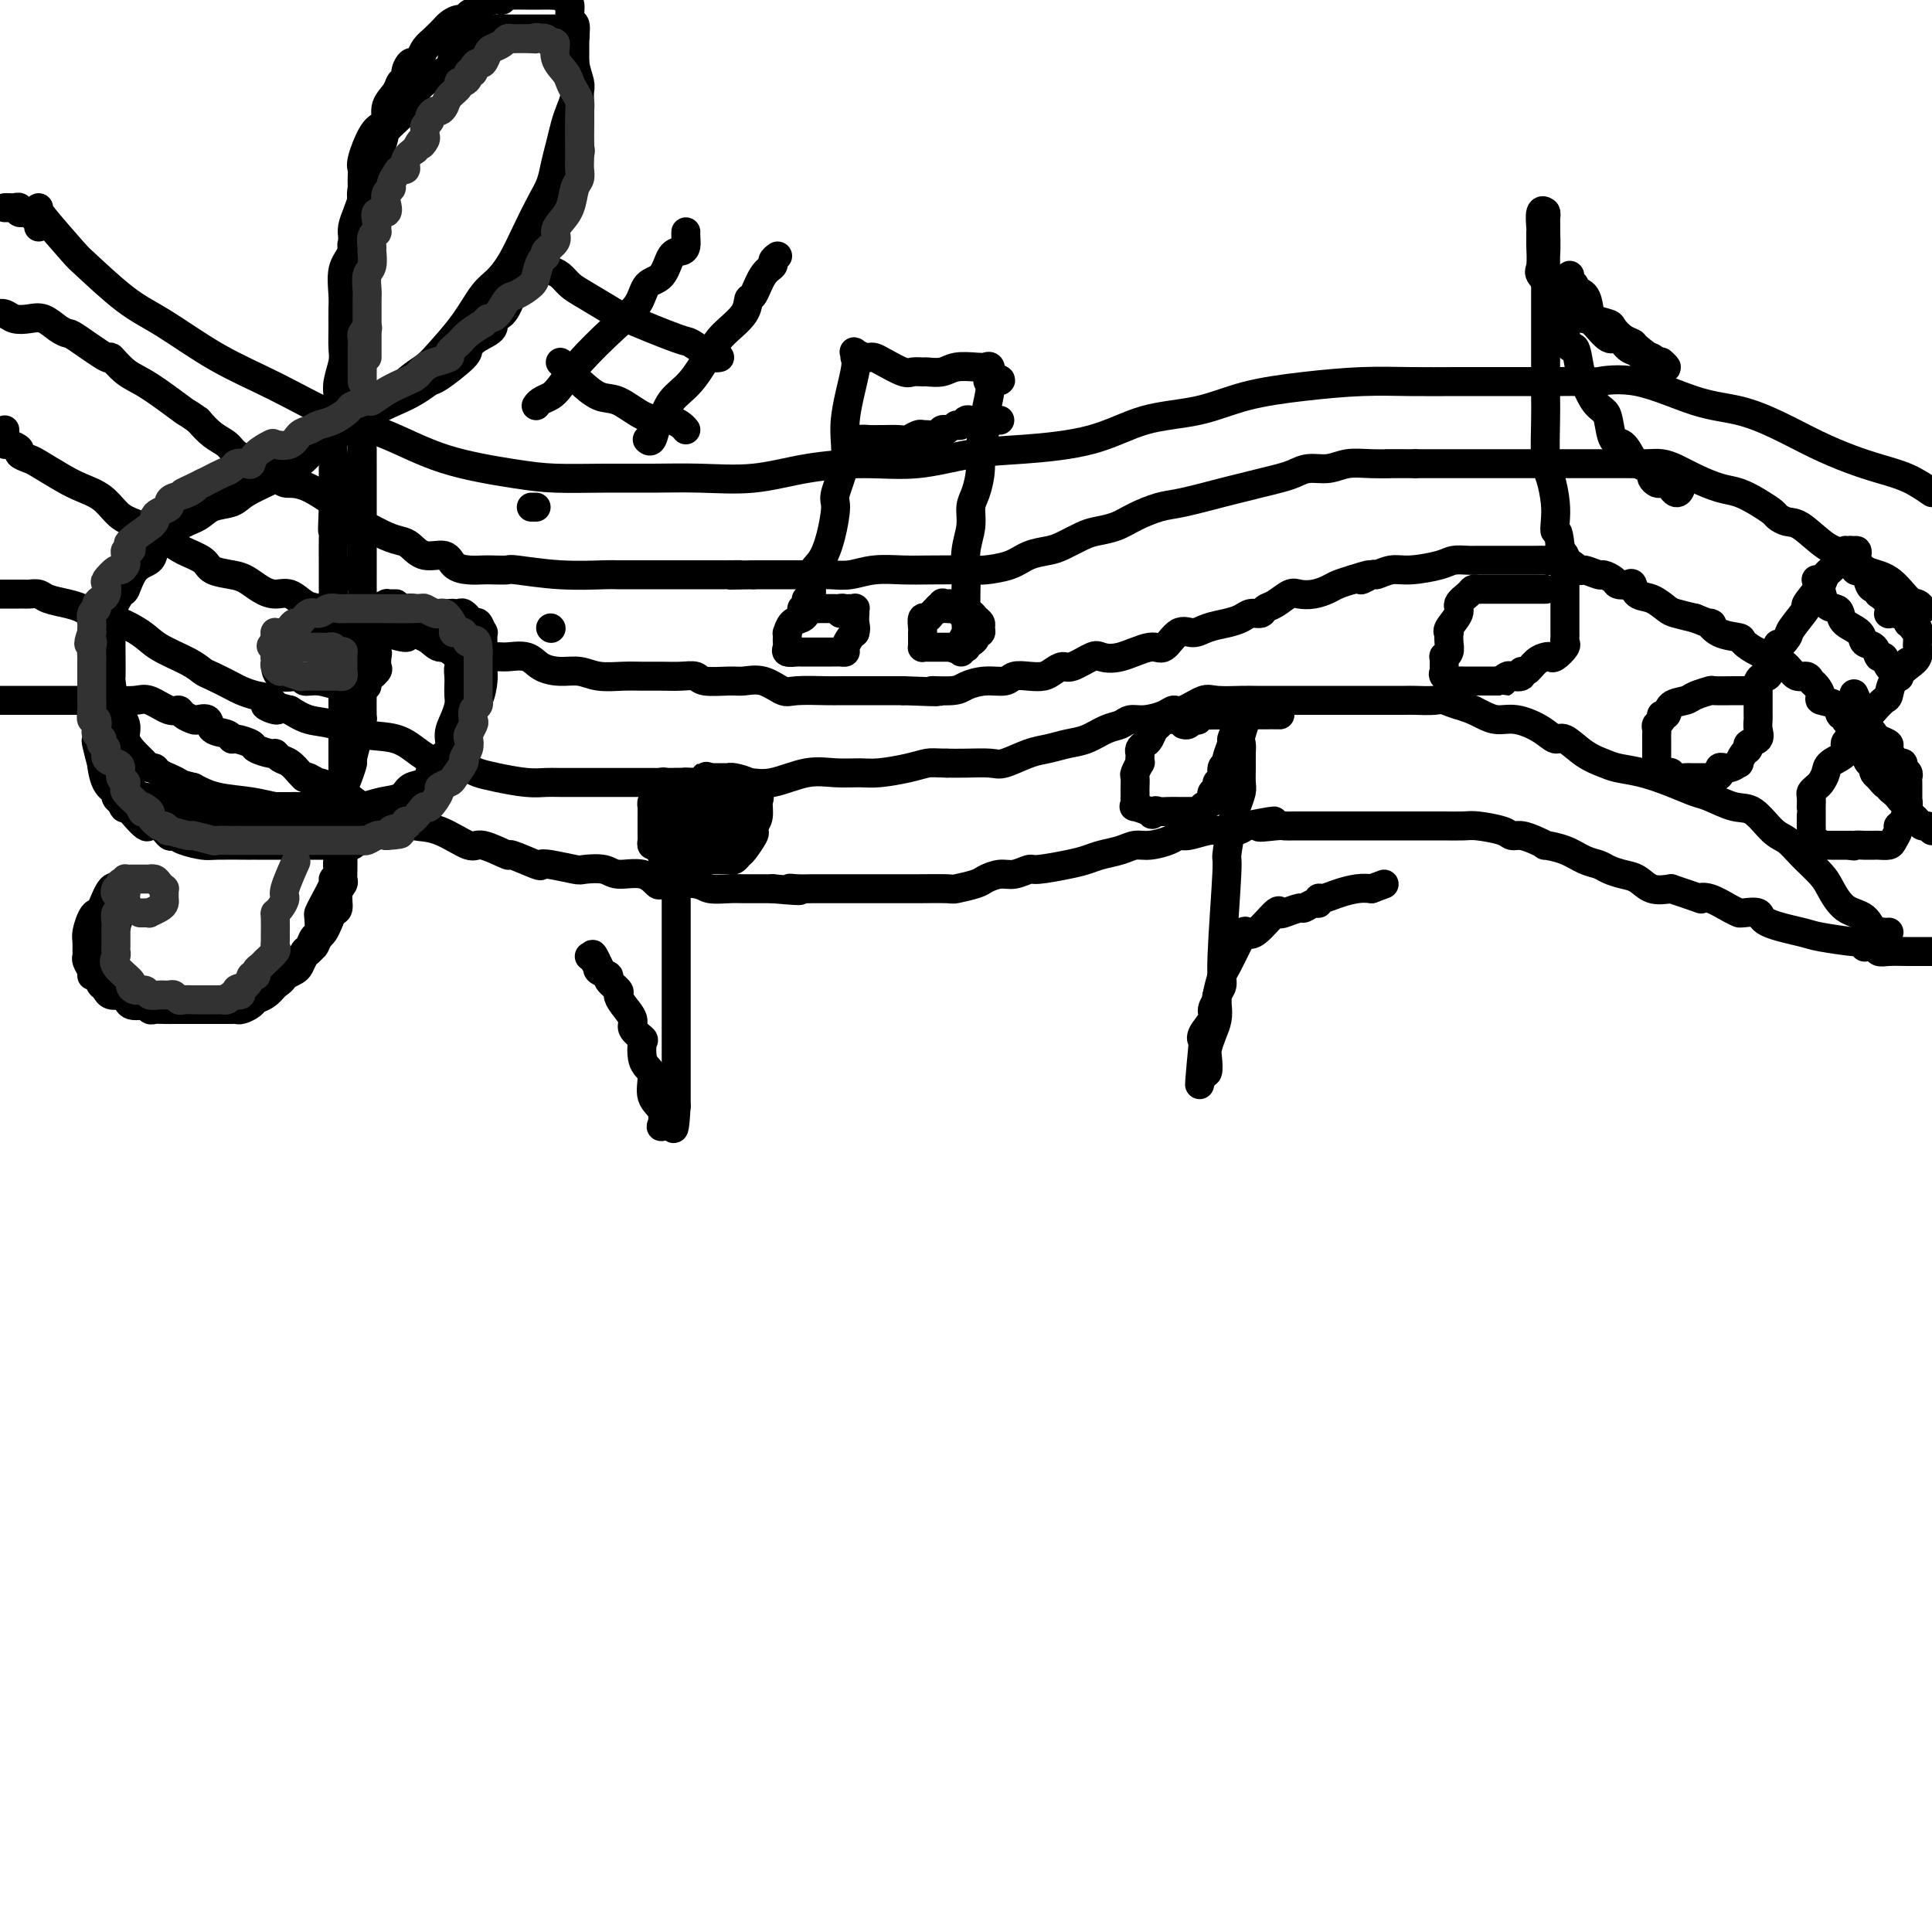 <svg viewBox='0 0 400 400' version='1.1' xmlns='http://www.w3.org/2000/svg' xmlns:xlink='http://www.w3.org/1999/xlink'><g fill='none' stroke='rgb(0,0,0)' stroke-width='6' stroke-linecap='round' stroke-linejoin='round'><path d='M8,43c-0.218,0.094 -0.437,0.188 1,2c1.437,1.812 4.529,5.341 6,7c1.471,1.659 1.322,1.449 3,3c1.678,1.551 5.182,4.862 8,7c2.818,2.138 4.948,3.102 8,5c3.052,1.898 7.025,4.731 11,7c3.975,2.269 7.951,3.973 12,6c4.049,2.027 8.171,4.375 12,6c3.829,1.625 7.363,2.526 11,4c3.637,1.474 7.375,3.519 12,5c4.625,1.481 10.136,2.396 14,3c3.864,0.604 6.080,0.896 9,1c2.920,0.104 6.544,0.022 10,0c3.456,-0.022 6.745,0.018 10,0c3.255,-0.018 6.477,-0.094 10,0c3.523,0.094 7.348,0.358 11,0c3.652,-0.358 7.130,-1.338 11,-2c3.870,-0.662 8.131,-1.004 12,-1c3.869,0.004 7.345,0.355 11,0c3.655,-0.355 7.489,-1.417 11,-2c3.511,-0.583 6.699,-0.688 11,-1c4.301,-0.312 9.716,-0.833 14,-2c4.284,-1.167 7.437,-2.982 11,-4c3.563,-1.018 7.538,-1.239 11,-2c3.462,-0.761 6.413,-2.060 10,-3c3.587,-0.940 7.811,-1.520 12,-2c4.189,-0.480 8.343,-0.861 12,-1c3.657,-0.139 6.815,-0.037 10,0c3.185,0.037 6.396,0.010 10,0c3.604,-0.010 7.601,-0.003 11,0c3.399,0.003 6.199,0.001 9,0'/><path d='M322,79c9.761,-0.096 8.162,0.164 9,0c0.838,-0.164 4.112,-0.753 8,0c3.888,0.753 8.391,2.849 12,4c3.609,1.151 6.326,1.358 9,2c2.674,0.642 5.306,1.718 8,3c2.694,1.282 5.451,2.769 8,4c2.549,1.231 4.889,2.206 7,3c2.111,0.794 3.991,1.406 6,2c2.009,0.594 4.145,1.170 6,2c1.855,0.830 3.427,1.915 5,3'/><path d='M398,126c0.076,0.113 0.152,0.225 0,0c-0.152,-0.225 -0.533,-0.789 -1,-1c-0.467,-0.211 -1.022,-0.071 -2,-1c-0.978,-0.929 -2.380,-2.929 -4,-4c-1.620,-1.071 -3.459,-1.214 -5,-2c-1.541,-0.786 -2.784,-2.214 -4,-3c-1.216,-0.786 -2.404,-0.931 -4,-2c-1.596,-1.069 -3.598,-3.063 -5,-4c-1.402,-0.937 -2.202,-0.818 -3,-1c-0.798,-0.182 -1.594,-0.664 -2,-1c-0.406,-0.336 -0.422,-0.527 -1,-1c-0.578,-0.473 -1.719,-1.230 -3,-2c-1.281,-0.770 -2.703,-1.555 -4,-2c-1.297,-0.445 -2.471,-0.550 -4,-1c-1.529,-0.450 -3.414,-1.245 -5,-2c-1.586,-0.755 -2.874,-1.470 -4,-2c-1.126,-0.530 -2.090,-0.874 -3,-1c-0.910,-0.126 -1.766,-0.034 -3,0c-1.234,0.034 -2.845,0.009 -4,0c-1.155,-0.009 -1.852,-0.002 -3,0c-1.148,0.002 -2.746,0.001 -4,0c-1.254,-0.001 -2.164,-0.000 -3,0c-0.836,0.000 -1.598,0.000 -3,0c-1.402,-0.000 -3.443,-0.000 -5,0c-1.557,0.000 -2.630,0.000 -4,0c-1.370,-0.000 -3.037,-0.000 -4,0c-0.963,0.000 -1.222,0.000 -2,0c-0.778,-0.000 -2.076,-0.000 -3,0c-0.924,0.000 -1.474,0.000 -2,0c-0.526,-0.000 -1.026,-0.000 -2,0c-0.974,0.000 -2.421,0.000 -4,0c-1.579,-0.000 -3.289,-0.000 -5,0'/><path d='M293,96c-8.847,-0.005 -5.465,-0.016 -5,0c0.465,0.016 -1.986,0.060 -4,0c-2.014,-0.060 -3.592,-0.223 -5,0c-1.408,0.223 -2.648,0.833 -4,1c-1.352,0.167 -2.816,-0.110 -4,0c-1.184,0.110 -2.087,0.606 -3,1c-0.913,0.394 -1.836,0.687 -3,1c-1.164,0.313 -2.568,0.646 -4,1c-1.432,0.354 -2.893,0.727 -4,1c-1.107,0.273 -1.860,0.444 -4,1c-2.140,0.556 -5.669,1.497 -8,2c-2.331,0.503 -3.466,0.567 -5,1c-1.534,0.433 -3.468,1.233 -5,2c-1.532,0.767 -2.664,1.501 -4,2c-1.336,0.499 -2.878,0.763 -4,1c-1.122,0.237 -1.824,0.448 -3,1c-1.176,0.552 -2.826,1.444 -4,2c-1.174,0.556 -1.870,0.776 -3,1c-1.130,0.224 -2.692,0.452 -4,1c-1.308,0.548 -2.361,1.415 -4,2c-1.639,0.585 -3.865,0.888 -5,1c-1.135,0.112 -1.177,0.034 -3,0c-1.823,-0.034 -5.425,-0.023 -8,0c-2.575,0.023 -4.124,0.059 -6,0c-1.876,-0.059 -4.080,-0.212 -6,0c-1.920,0.212 -3.556,0.789 -5,1c-1.444,0.211 -2.696,0.057 -4,0c-1.304,-0.057 -2.659,-0.015 -4,0c-1.341,0.015 -2.669,0.004 -4,0c-1.331,-0.004 -2.666,-0.001 -4,0c-1.334,0.001 -2.667,0.001 -4,0'/><path d='M156,119c-7.991,0.155 -3.968,0.041 -3,0c0.968,-0.041 -1.120,-0.011 -3,0c-1.880,0.011 -3.551,0.003 -5,0c-1.449,-0.003 -2.676,-0.001 -4,0c-1.324,0.001 -2.744,0.001 -4,0c-1.256,-0.001 -2.348,-0.004 -4,0c-1.652,0.004 -3.866,0.015 -5,0c-1.134,-0.015 -1.189,-0.057 -3,0c-1.811,0.057 -5.376,0.211 -9,0c-3.624,-0.211 -7.305,-0.788 -9,-1c-1.695,-0.212 -1.403,-0.058 -2,0c-0.597,0.058 -2.083,0.022 -3,0c-0.917,-0.022 -1.263,-0.028 -2,0c-0.737,0.028 -1.864,0.092 -3,0c-1.136,-0.092 -2.282,-0.339 -3,-1c-0.718,-0.661 -1.009,-1.734 -2,-2c-0.991,-0.266 -2.682,0.275 -4,0c-1.318,-0.275 -2.262,-1.368 -3,-2c-0.738,-0.632 -1.271,-0.804 -2,-1c-0.729,-0.196 -1.656,-0.415 -3,-1c-1.344,-0.585 -3.107,-1.536 -4,-2c-0.893,-0.464 -0.916,-0.442 -3,-2c-2.084,-1.558 -6.229,-4.696 -9,-6c-2.771,-1.304 -4.170,-0.772 -5,-1c-0.830,-0.228 -1.093,-1.215 -2,-2c-0.907,-0.785 -2.459,-1.368 -4,-2c-1.541,-0.632 -3.073,-1.314 -4,-2c-0.927,-0.686 -1.250,-1.377 -2,-2c-0.750,-0.623 -1.929,-1.178 -3,-2c-1.071,-0.822 -2.036,-1.911 -3,-3'/><path d='M41,87c-3.107,-2.195 -1.874,-1.183 -3,-2c-1.126,-0.817 -4.610,-3.463 -7,-5c-2.390,-1.537 -3.686,-1.967 -5,-3c-1.314,-1.033 -2.644,-2.671 -3,-3c-0.356,-0.329 0.264,0.650 -1,0c-1.264,-0.650 -4.410,-2.931 -6,-4c-1.590,-1.069 -1.623,-0.926 -2,-1c-0.377,-0.074 -1.098,-0.363 -2,-1c-0.902,-0.637 -1.985,-1.621 -3,-2c-1.015,-0.379 -1.963,-0.153 -3,0c-1.037,0.153 -2.164,0.234 -3,0c-0.836,-0.234 -1.382,-0.781 -2,-1c-0.618,-0.219 -1.309,-0.109 -2,0'/><path d='M1,89c-0.003,0.341 -0.007,0.683 0,1c0.007,0.317 0.024,0.610 0,1c-0.024,0.390 -0.091,0.879 0,1c0.091,0.121 0.339,-0.124 1,0c0.661,0.124 1.734,0.617 2,1c0.266,0.383 -0.275,0.655 0,1c0.275,0.345 1.364,0.763 2,1c0.636,0.237 0.817,0.294 2,1c1.183,0.706 3.368,2.062 5,3c1.632,0.938 2.713,1.459 4,2c1.287,0.541 2.781,1.104 4,2c1.219,0.896 2.162,2.127 3,3c0.838,0.873 1.569,1.388 3,2c1.431,0.612 3.561,1.319 5,2c1.439,0.681 2.188,1.334 3,2c0.812,0.666 1.687,1.343 3,2c1.313,0.657 3.065,1.293 4,2c0.935,0.707 1.054,1.486 2,2c0.946,0.514 2.717,0.763 4,1c1.283,0.237 2.076,0.463 3,1c0.924,0.537 1.978,1.386 3,2c1.022,0.614 2.012,0.991 3,1c0.988,0.009 1.975,-0.352 3,0c1.025,0.352 2.088,1.417 3,2c0.912,0.583 1.672,0.686 3,1c1.328,0.314 3.223,0.840 4,1c0.777,0.160 0.435,-0.045 1,0c0.565,0.045 2.038,0.342 3,1c0.962,0.658 1.413,1.677 2,2c0.587,0.323 1.311,-0.051 2,0c0.689,0.051 1.345,0.525 2,1'/><path d='M80,131c6.270,1.985 3.946,0.449 4,0c0.054,-0.449 2.486,0.191 4,1c1.514,0.809 2.108,1.786 3,2c0.892,0.214 2.080,-0.337 3,0c0.920,0.337 1.571,1.561 3,2c1.429,0.439 3.634,0.094 5,0c1.366,-0.094 1.891,0.065 3,0c1.109,-0.065 2.802,-0.353 4,0c1.198,0.353 1.902,1.349 3,2c1.098,0.651 2.590,0.959 4,1c1.410,0.041 2.740,-0.185 4,0c1.260,0.185 2.451,0.782 4,1c1.549,0.218 3.455,0.057 5,0c1.545,-0.057 2.729,-0.012 4,0c1.271,0.012 2.630,-0.011 4,0c1.370,0.011 2.750,0.056 4,0c1.250,-0.056 2.371,-0.213 3,0c0.629,0.213 0.767,0.797 2,1c1.233,0.203 3.562,0.026 5,0c1.438,-0.026 1.985,0.098 3,0c1.015,-0.098 2.497,-0.419 4,0c1.503,0.419 3.025,1.576 4,2c0.975,0.424 1.402,0.114 3,0c1.598,-0.114 4.368,-0.030 6,0c1.632,0.030 2.127,0.008 3,0c0.873,-0.008 2.125,-0.002 3,0c0.875,0.002 1.373,0.001 2,0c0.627,-0.001 1.385,-0.000 2,0c0.615,0.000 1.089,0.000 2,0c0.911,-0.000 2.260,-0.000 3,0c0.740,0.000 0.870,0.000 1,0'/><path d='M187,143c10.898,0.453 6.643,0.084 6,0c-0.643,-0.084 2.327,0.117 4,0c1.673,-0.117 2.051,-0.553 3,-1c0.949,-0.447 2.471,-0.904 4,-1c1.529,-0.096 3.067,0.168 4,0c0.933,-0.168 1.262,-0.767 2,-1c0.738,-0.233 1.886,-0.099 3,0c1.114,0.099 2.193,0.163 3,0c0.807,-0.163 1.342,-0.552 2,-1c0.658,-0.448 1.440,-0.955 2,-1c0.560,-0.045 0.899,0.372 2,0c1.101,-0.372 2.966,-1.532 4,-2c1.034,-0.468 1.239,-0.242 2,0c0.761,0.242 2.080,0.500 4,0c1.920,-0.500 4.442,-1.759 6,-2c1.558,-0.241 2.153,0.535 3,0c0.847,-0.535 1.946,-2.381 3,-3c1.054,-0.619 2.064,-0.012 3,0c0.936,0.012 1.799,-0.570 3,-1c1.201,-0.430 2.741,-0.707 4,-1c1.259,-0.293 2.237,-0.602 3,-1c0.763,-0.398 1.311,-0.885 2,-1c0.689,-0.115 1.521,0.141 2,0c0.479,-0.141 0.606,-0.678 1,-1c0.394,-0.322 1.054,-0.429 2,-1c0.946,-0.571 2.178,-1.606 3,-2c0.822,-0.394 1.234,-0.147 2,0c0.766,0.147 1.886,0.194 3,0c1.114,-0.194 2.223,-0.629 3,-1c0.777,-0.371 1.222,-0.677 2,-1c0.778,-0.323 1.889,-0.661 3,-1'/><path d='M280,120c6.371,-2.101 2.799,-0.352 2,0c-0.799,0.352 1.176,-0.693 2,-1c0.824,-0.307 0.499,0.124 1,0c0.501,-0.124 1.829,-0.804 3,-1c1.171,-0.196 2.185,0.091 4,0c1.815,-0.091 4.430,-0.560 6,-1c1.570,-0.440 2.096,-0.850 3,-1c0.904,-0.150 2.186,-0.040 3,0c0.814,0.040 1.158,0.011 2,0c0.842,-0.011 2.180,-0.003 3,0c0.820,0.003 1.122,0.001 2,0c0.878,-0.001 2.334,-0.000 3,0c0.666,0.000 0.544,0.001 1,0c0.456,-0.001 1.489,-0.002 2,0c0.511,0.002 0.498,0.008 1,0c0.502,-0.008 1.519,-0.031 2,0c0.481,0.031 0.427,0.118 1,0c0.573,-0.118 1.773,-0.439 3,0c1.227,0.439 2.479,1.637 3,2c0.521,0.363 0.310,-0.109 1,0c0.690,0.109 2.283,0.800 3,1c0.717,0.200 0.560,-0.092 1,0c0.440,0.092 1.478,0.568 2,1c0.522,0.432 0.527,0.822 1,1c0.473,0.178 1.415,0.146 2,0c0.585,-0.146 0.812,-0.404 1,0c0.188,0.404 0.335,1.470 1,2c0.665,0.530 1.848,0.523 3,1c1.152,0.477 2.272,1.436 3,2c0.728,0.564 1.065,0.733 2,1c0.935,0.267 2.467,0.634 4,1'/><path d='M351,128c4.798,1.976 3.295,0.915 3,1c-0.295,0.085 0.620,1.318 2,2c1.380,0.682 3.227,0.815 4,1c0.773,0.185 0.472,0.421 1,1c0.528,0.579 1.885,1.499 3,2c1.115,0.501 1.986,0.582 3,1c1.014,0.418 2.169,1.172 3,2c0.831,0.828 1.337,1.731 2,2c0.663,0.269 1.481,-0.096 2,0c0.519,0.096 0.738,0.654 1,1c0.262,0.346 0.567,0.479 1,1c0.433,0.521 0.996,1.431 1,2c0.004,0.569 -0.550,0.796 0,1c0.550,0.204 2.204,0.383 3,1c0.796,0.617 0.734,1.671 1,2c0.266,0.329 0.858,-0.066 1,0c0.142,0.066 -0.168,0.595 0,1c0.168,0.405 0.815,0.687 1,1c0.185,0.313 -0.090,0.658 0,1c0.090,0.342 0.546,0.683 1,1c0.454,0.317 0.906,0.611 1,1c0.094,0.389 -0.172,0.873 0,1c0.172,0.127 0.781,-0.102 1,0c0.219,0.102 0.048,0.534 0,1c-0.048,0.466 0.026,0.965 0,1c-0.026,0.035 -0.151,-0.394 0,0c0.151,0.394 0.579,1.611 1,2c0.421,0.389 0.834,-0.050 1,0c0.166,0.050 0.083,0.590 0,1c-0.083,0.410 -0.167,0.688 0,1c0.167,0.312 0.583,0.656 1,1'/><path d='M389,161c2.333,3.030 1.164,0.605 1,0c-0.164,-0.605 0.677,0.611 1,1c0.323,0.389 0.128,-0.050 0,0c-0.128,0.050 -0.188,0.587 0,1c0.188,0.413 0.625,0.702 1,1c0.375,0.298 0.688,0.605 1,1c0.312,0.395 0.622,0.880 1,1c0.378,0.120 0.822,-0.123 1,0c0.178,0.123 0.089,0.611 0,1c-0.089,0.389 -0.179,0.678 0,1c0.179,0.322 0.625,0.677 1,1c0.375,0.323 0.678,0.612 1,1c0.322,0.388 0.664,0.874 1,1c0.336,0.126 0.668,-0.107 1,0c0.332,0.107 0.666,0.553 1,1'/><path d='M391,193c0.089,-0.006 0.177,-0.012 0,0c-0.177,0.012 -0.620,0.041 -1,0c-0.380,-0.041 -0.697,-0.154 -1,0c-0.303,0.154 -0.593,0.573 -1,0c-0.407,-0.573 -0.931,-2.138 -2,-3c-1.069,-0.862 -2.684,-1.022 -4,-2c-1.316,-0.978 -2.332,-2.773 -3,-4c-0.668,-1.227 -0.986,-1.884 -2,-3c-1.014,-1.116 -2.723,-2.689 -4,-4c-1.277,-1.311 -2.121,-2.358 -3,-3c-0.879,-0.642 -1.795,-0.878 -3,-2c-1.205,-1.122 -2.701,-3.129 -4,-4c-1.299,-0.871 -2.401,-0.604 -4,-1c-1.599,-0.396 -3.695,-1.454 -5,-2c-1.305,-0.546 -1.818,-0.580 -3,-1c-1.182,-0.420 -3.032,-1.227 -5,-2c-1.968,-0.773 -4.054,-1.511 -6,-2c-1.946,-0.489 -3.753,-0.728 -5,-1c-1.247,-0.272 -1.935,-0.576 -3,-1c-1.065,-0.424 -2.507,-0.969 -4,-2c-1.493,-1.031 -3.036,-2.549 -4,-3c-0.964,-0.451 -1.350,0.163 -2,0c-0.650,-0.163 -1.564,-1.105 -3,-2c-1.436,-0.895 -3.395,-1.745 -5,-2c-1.605,-0.255 -2.855,0.085 -4,0c-1.145,-0.085 -2.184,-0.596 -3,-1c-0.816,-0.404 -1.408,-0.702 -2,-1'/><path d='M305,147c-9.563,-3.415 -4.472,-1.451 -3,-1c1.472,0.451 -0.675,-0.611 -2,-1c-1.325,-0.389 -1.829,-0.104 -3,0c-1.171,0.104 -3.011,0.028 -4,0c-0.989,-0.028 -1.128,-0.007 -2,0c-0.872,0.007 -2.477,0.002 -4,0c-1.523,-0.002 -2.962,-0.001 -4,0c-1.038,0.001 -1.673,0.000 -3,0c-1.327,-0.000 -3.346,0.000 -5,0c-1.654,-0.000 -2.944,-0.000 -4,0c-1.056,0.000 -1.879,0.001 -3,0c-1.121,-0.001 -2.539,-0.002 -4,0c-1.461,0.002 -2.965,0.008 -4,0c-1.035,-0.008 -1.600,-0.031 -3,0c-1.400,0.031 -3.633,0.116 -5,0c-1.367,-0.116 -1.867,-0.434 -3,0c-1.133,0.434 -2.898,1.618 -4,2c-1.102,0.382 -1.540,-0.038 -2,0c-0.460,0.038 -0.940,0.534 -2,1c-1.060,0.466 -2.698,0.902 -4,1c-1.302,0.098 -2.266,-0.143 -3,0c-0.734,0.143 -1.239,0.668 -2,1c-0.761,0.332 -1.780,0.469 -3,1c-1.220,0.531 -2.641,1.456 -4,2c-1.359,0.544 -2.655,0.706 -4,1c-1.345,0.294 -2.740,0.720 -4,1c-1.260,0.280 -2.385,0.415 -4,1c-1.615,0.585 -3.722,1.621 -5,2c-1.278,0.379 -1.729,0.102 -3,0c-1.271,-0.102 -3.363,-0.029 -5,0c-1.637,0.029 -2.818,0.015 -4,0'/><path d='M196,158c-2.604,-0.044 -3.115,-0.155 -4,0c-0.885,0.155 -2.145,0.575 -4,1c-1.855,0.425 -4.305,0.853 -6,1c-1.695,0.147 -2.634,0.011 -4,0c-1.366,-0.011 -3.158,0.102 -5,0c-1.842,-0.102 -3.735,-0.420 -6,0c-2.265,0.420 -4.903,1.577 -7,2c-2.097,0.423 -3.652,0.113 -5,0c-1.348,-0.113 -2.490,-0.030 -4,0c-1.510,0.030 -3.389,0.008 -5,0c-1.611,-0.008 -2.953,-0.002 -4,0c-1.047,0.002 -1.798,0.001 -3,0c-1.202,-0.001 -2.853,-0.000 -4,0c-1.147,0.000 -1.788,0.000 -3,0c-1.212,-0.000 -2.995,-0.000 -4,0c-1.005,0.000 -1.232,0.001 -2,0c-0.768,-0.001 -2.077,-0.003 -4,0c-1.923,0.003 -4.458,0.012 -6,0c-1.542,-0.012 -2.089,-0.044 -3,0c-0.911,0.044 -2.187,0.165 -4,0c-1.813,-0.165 -4.165,-0.617 -6,-1c-1.835,-0.383 -3.155,-0.696 -4,-1c-0.845,-0.304 -1.217,-0.600 -2,-1c-0.783,-0.400 -1.979,-0.904 -3,-1c-1.021,-0.096 -1.868,0.216 -3,0c-1.132,-0.216 -2.550,-0.960 -4,-2c-1.450,-1.040 -2.933,-2.375 -5,-3c-2.067,-0.625 -4.719,-0.539 -7,-1c-2.281,-0.461 -4.191,-1.470 -6,-2c-1.809,-0.530 -3.517,-0.580 -5,-1c-1.483,-0.420 -2.742,-1.210 -4,-2'/><path d='M60,147c-8.236,-2.212 -4.326,-0.241 -3,0c1.326,0.241 0.069,-1.249 -1,-2c-1.069,-0.751 -1.949,-0.764 -3,-1c-1.051,-0.236 -2.274,-0.695 -3,-1c-0.726,-0.305 -0.957,-0.455 -2,-1c-1.043,-0.545 -2.899,-1.485 -4,-2c-1.101,-0.515 -1.449,-0.604 -2,-1c-0.551,-0.396 -1.306,-1.100 -3,-2c-1.694,-0.900 -4.326,-1.995 -6,-3c-1.674,-1.005 -2.390,-1.918 -4,-3c-1.610,-1.082 -4.116,-2.331 -6,-3c-1.884,-0.669 -3.148,-0.757 -4,-1c-0.852,-0.243 -1.293,-0.639 -2,-1c-0.707,-0.361 -1.681,-0.685 -3,-1c-1.319,-0.315 -2.984,-0.620 -4,-1c-1.016,-0.380 -1.384,-0.834 -2,-1c-0.616,-0.166 -1.482,-0.045 -2,0c-0.518,0.045 -0.689,0.012 -1,0c-0.311,-0.012 -0.764,-0.003 -1,0c-0.236,0.003 -0.256,0.001 -1,0c-0.744,-0.001 -2.213,-0.000 -3,0c-0.787,0.000 -0.894,0.000 -1,0'/><path d='M8,47c-0.027,-0.301 -0.053,-0.601 0,-1c0.053,-0.399 0.187,-0.895 0,-1c-0.187,-0.105 -0.694,0.182 -1,0c-0.306,-0.182 -0.410,-0.833 -1,-1c-0.590,-0.167 -1.664,0.152 -2,0c-0.336,-0.152 0.067,-0.773 0,-1c-0.067,-0.227 -0.606,-0.061 -1,0c-0.394,0.061 -0.645,0.016 -1,0c-0.355,-0.016 -0.816,-0.005 -1,0c-0.184,0.005 -0.092,0.002 0,0'/><path d='M0,145c-0.197,0.000 -0.394,0.000 0,0c0.394,-0.000 1.379,-0.000 2,0c0.621,0.000 0.877,0.000 2,0c1.123,-0.000 3.112,-0.000 4,0c0.888,0.000 0.676,0.000 1,0c0.324,-0.000 1.183,-0.000 2,0c0.817,0.000 1.591,0.000 2,0c0.409,-0.000 0.453,-0.000 1,0c0.547,0.000 1.595,0.001 2,0c0.405,-0.001 0.165,-0.002 1,0c0.835,0.002 2.745,0.008 4,0c1.255,-0.008 1.856,-0.031 3,0c1.144,0.031 2.830,0.116 4,0c1.170,-0.116 1.823,-0.434 3,0c1.177,0.434 2.877,1.619 4,2c1.123,0.381 1.667,-0.043 2,0c0.333,0.043 0.454,0.554 1,1c0.546,0.446 1.516,0.826 2,1c0.484,0.174 0.483,0.142 1,0c0.517,-0.142 1.551,-0.393 2,0c0.449,0.393 0.314,1.429 1,2c0.686,0.571 2.195,0.678 3,1c0.805,0.322 0.906,0.861 1,1c0.094,0.139 0.182,-0.121 1,0c0.818,0.121 2.365,0.624 3,1c0.635,0.376 0.358,0.624 1,1c0.642,0.376 2.203,0.878 3,1c0.797,0.122 0.830,-0.136 1,0c0.170,0.136 0.479,0.665 1,1c0.521,0.335 1.256,0.475 2,1c0.744,0.525 1.498,1.436 2,2c0.502,0.564 0.751,0.782 1,1'/><path d='M63,161c5.121,2.410 1.923,0.437 1,0c-0.923,-0.437 0.431,0.664 1,1c0.569,0.336 0.355,-0.093 1,0c0.645,0.093 2.148,0.707 3,1c0.852,0.293 1.051,0.263 2,1c0.949,0.737 2.647,2.239 4,3c1.353,0.761 2.362,0.779 3,1c0.638,0.221 0.906,0.646 2,1c1.094,0.354 3.013,0.639 4,1c0.987,0.361 1.040,0.798 2,1c0.960,0.202 2.827,0.167 5,1c2.173,0.833 4.653,2.532 6,3c1.347,0.468 1.562,-0.295 3,0c1.438,0.295 4.101,1.647 5,2c0.899,0.353 0.034,-0.294 1,0c0.966,0.294 3.762,1.529 5,2c1.238,0.471 0.919,0.178 1,0c0.081,-0.178 0.561,-0.239 2,0c1.439,0.239 3.838,0.780 5,1c1.162,0.220 1.089,0.119 2,0c0.911,-0.119 2.806,-0.256 4,0c1.194,0.256 1.685,0.905 3,1c1.315,0.095 3.453,-0.363 5,0c1.547,0.363 2.505,1.547 3,2c0.495,0.453 0.529,0.174 2,0c1.471,-0.174 4.379,-0.243 6,0c1.621,0.243 1.954,0.797 3,1c1.046,0.203 2.806,0.054 4,0c1.194,-0.054 1.821,-0.015 3,0c1.179,0.015 2.908,0.004 4,0c1.092,-0.004 1.546,-0.002 2,0'/><path d='M160,184c8.464,0.774 5.124,0.207 4,0c-1.124,-0.207 -0.034,-0.056 1,0c1.034,0.056 2.010,0.015 3,0c0.990,-0.015 1.992,-0.004 3,0c1.008,0.004 2.020,0.001 3,0c0.980,-0.001 1.928,-0.000 3,0c1.072,0.000 2.266,-0.000 3,0c0.734,0.000 1.006,0.001 2,0c0.994,-0.001 2.711,-0.003 4,0c1.289,0.003 2.151,0.012 4,0c1.849,-0.012 4.687,-0.046 6,0c1.313,0.046 1.103,0.171 2,0c0.897,-0.171 2.902,-0.638 4,-1c1.098,-0.362 1.288,-0.618 2,-1c0.712,-0.382 1.947,-0.890 3,-1c1.053,-0.110 1.923,0.178 3,0c1.077,-0.178 2.359,-0.821 3,-1c0.641,-0.179 0.639,0.107 2,0c1.361,-0.107 4.083,-0.607 6,-1c1.917,-0.393 3.029,-0.679 4,-1c0.971,-0.321 1.800,-0.677 3,-1c1.200,-0.323 2.769,-0.612 4,-1c1.231,-0.388 2.124,-0.873 3,-1c0.876,-0.127 1.736,0.106 3,0c1.264,-0.106 2.932,-0.550 4,-1c1.068,-0.450 1.536,-0.904 2,-1c0.464,-0.096 0.926,0.168 2,0c1.074,-0.168 2.762,-0.767 4,-1c1.238,-0.233 2.026,-0.101 3,0c0.974,0.101 2.136,0.172 3,0c0.864,-0.172 1.432,-0.586 2,-1'/><path d='M258,171c10.115,-2.011 4.403,-0.539 3,0c-1.403,0.539 1.502,0.144 3,0c1.498,-0.144 1.588,-0.039 2,0c0.412,0.039 1.145,0.010 2,0c0.855,-0.010 1.831,-0.003 3,0c1.169,0.003 2.532,0.001 3,0c0.468,-0.001 0.041,-0.000 1,0c0.959,0.000 3.305,0.000 5,0c1.695,-0.000 2.738,-0.000 3,0c0.262,0.000 -0.256,0.000 1,0c1.256,-0.000 4.288,-0.000 6,0c1.712,0.000 2.104,0.000 3,0c0.896,-0.000 2.296,-0.001 3,0c0.704,0.001 0.714,0.003 1,0c0.286,-0.003 0.850,-0.011 2,0c1.150,0.011 2.888,0.041 4,0c1.112,-0.041 1.599,-0.152 3,0c1.401,0.152 3.714,0.566 5,1c1.286,0.434 1.543,0.886 2,1c0.457,0.114 1.115,-0.111 2,0c0.885,0.111 1.997,0.558 3,1c1.003,0.442 1.897,0.878 2,1c0.103,0.122 -0.584,-0.069 0,0c0.584,0.069 2.438,0.400 4,1c1.562,0.600 2.830,1.469 4,2c1.170,0.531 2.241,0.724 3,1c0.759,0.276 1.206,0.635 2,1c0.794,0.365 1.934,0.737 3,1c1.066,0.263 2.056,0.417 3,1c0.944,0.583 1.841,1.595 3,2c1.159,0.405 2.579,0.202 4,0'/><path d='M346,184c7.482,2.492 6.187,2.223 6,2c-0.187,-0.223 0.735,-0.399 2,0c1.265,0.399 2.872,1.373 4,2c1.128,0.627 1.778,0.906 2,1c0.222,0.094 0.017,0.004 0,0c-0.017,-0.004 0.154,0.079 1,0c0.846,-0.079 2.368,-0.318 3,0c0.632,0.318 0.375,1.195 2,2c1.625,0.805 5.133,1.540 7,2c1.867,0.460 2.093,0.645 4,1c1.907,0.355 5.495,0.880 7,1c1.505,0.120 0.928,-0.165 1,0c0.072,0.165 0.792,0.780 1,1c0.208,0.220 -0.098,0.045 0,0c0.098,-0.045 0.600,0.041 1,0c0.400,-0.041 0.699,-0.207 1,0c0.301,0.207 0.606,0.788 1,1c0.394,0.212 0.879,0.057 2,0c1.121,-0.057 2.878,-0.015 4,0c1.122,0.015 1.610,0.004 2,0c0.390,-0.004 0.682,-0.001 1,0c0.318,0.001 0.662,0.000 1,0c0.338,-0.000 0.669,-0.000 1,0'/><path d='M67,130c-0.470,-0.009 -0.941,-0.017 -1,0c-0.059,0.017 0.293,0.061 0,0c-0.293,-0.061 -1.231,-0.227 -2,0c-0.769,0.227 -1.369,0.849 -2,1c-0.631,0.151 -1.293,-0.167 -2,0c-0.707,0.167 -1.457,0.818 -2,1c-0.543,0.182 -0.877,-0.105 -1,0c-0.123,0.105 -0.033,0.602 0,1c0.033,0.398 0.009,0.696 0,1c-0.009,0.304 -0.003,0.615 0,1c0.003,0.385 0.001,0.844 0,1c-0.001,0.156 -0.002,0.007 0,0c0.002,-0.007 0.008,0.127 0,1c-0.008,0.873 -0.030,2.487 1,3c1.030,0.513 3.112,-0.073 4,0c0.888,0.073 0.581,0.804 1,1c0.419,0.196 1.564,-0.144 3,0c1.436,0.144 3.162,0.770 4,1c0.838,0.230 0.789,0.062 1,0c0.211,-0.062 0.681,-0.019 1,0c0.319,0.019 0.485,0.012 1,0c0.515,-0.012 1.378,-0.031 2,0c0.622,0.031 1.004,0.111 1,0c-0.004,-0.111 -0.393,-0.412 0,-1c0.393,-0.588 1.569,-1.464 2,-2c0.431,-0.536 0.115,-0.731 0,-1c-0.115,-0.269 -0.031,-0.611 0,-1c0.031,-0.389 0.009,-0.825 0,-1c-0.009,-0.175 -0.004,-0.087 0,0'/><path d='M78,136c0.313,-1.102 0.095,-0.855 0,-1c-0.095,-0.145 -0.066,-0.680 0,-1c0.066,-0.320 0.169,-0.426 0,-1c-0.169,-0.574 -0.608,-1.618 -1,-2c-0.392,-0.382 -0.735,-0.102 -1,0c-0.265,0.102 -0.452,0.027 -1,0c-0.548,-0.027 -1.456,-0.007 -2,0c-0.544,0.007 -0.723,0.002 -1,0c-0.277,-0.002 -0.652,-0.000 -1,0c-0.348,0.000 -0.671,-0.001 -1,0c-0.329,0.001 -0.666,0.004 -1,0c-0.334,-0.004 -0.667,-0.016 -1,0c-0.333,0.016 -0.667,0.059 -1,0c-0.333,-0.059 -0.663,-0.222 -1,0c-0.337,0.222 -0.679,0.827 -1,1c-0.321,0.173 -0.622,-0.088 -1,0c-0.378,0.088 -0.832,0.524 -1,1c-0.168,0.476 -0.048,0.993 0,1c0.048,0.007 0.024,-0.497 0,-1'/><path d='M63,133c-2.060,0.142 -0.711,-0.502 0,-1c0.711,-0.498 0.783,-0.850 1,-1c0.217,-0.150 0.579,-0.096 1,0c0.421,0.096 0.899,0.236 1,0c0.101,-0.236 -0.177,-0.848 0,-1c0.177,-0.152 0.808,0.155 1,0c0.192,-0.155 -0.054,-0.773 0,-1c0.054,-0.227 0.410,-0.065 1,0c0.590,0.065 1.415,0.031 2,0c0.585,-0.031 0.930,-0.061 1,0c0.070,0.061 -0.136,0.214 0,0c0.136,-0.214 0.615,-0.793 1,-1c0.385,-0.207 0.675,-0.041 1,0c0.325,0.041 0.685,-0.041 1,0c0.315,0.041 0.585,0.207 1,0c0.415,-0.207 0.976,-0.788 2,-1c1.024,-0.212 2.512,-0.057 3,0c0.488,0.057 -0.022,0.015 0,0c0.022,-0.015 0.578,-0.004 1,0c0.422,0.004 0.712,0.001 1,0c0.288,-0.001 0.575,-0.000 1,0c0.425,0.000 0.989,0.000 1,0c0.011,-0.000 -0.531,-0.001 0,0c0.531,0.001 2.135,0.002 3,0c0.865,-0.002 0.991,-0.008 1,0c0.009,0.008 -0.100,0.030 0,0c0.100,-0.030 0.408,-0.111 1,0c0.592,0.111 1.467,0.415 2,1c0.533,0.585 0.724,1.453 1,2c0.276,0.547 0.638,0.774 1,1'/><path d='M93,131c2.354,1.203 0.238,2.209 0,3c-0.238,0.791 1.400,1.367 2,2c0.600,0.633 0.161,1.324 0,2c-0.161,0.676 -0.046,1.339 0,2c0.046,0.661 0.022,1.321 0,2c-0.022,0.679 -0.043,1.379 0,2c0.043,0.621 0.149,1.164 0,2c-0.149,0.836 -0.552,1.965 -1,3c-0.448,1.035 -0.942,1.974 -1,3c-0.058,1.026 0.321,2.137 0,3c-0.321,0.863 -1.341,1.478 -2,2c-0.659,0.522 -0.957,0.951 -1,1c-0.043,0.049 0.170,-0.281 0,0c-0.170,0.281 -0.723,1.174 -1,2c-0.277,0.826 -0.279,1.584 -1,2c-0.721,0.416 -2.162,0.490 -3,1c-0.838,0.510 -1.072,1.457 -2,2c-0.928,0.543 -2.549,0.681 -4,1c-1.451,0.319 -2.730,0.817 -4,1c-1.270,0.183 -2.529,0.049 -4,0c-1.471,-0.049 -3.153,-0.013 -4,0c-0.847,0.013 -0.859,0.003 -1,0c-0.141,-0.003 -0.410,-0.000 -1,0c-0.590,0.000 -1.502,-0.003 -2,0c-0.498,0.003 -0.583,0.013 -1,0c-0.417,-0.013 -1.167,-0.048 -2,0c-0.833,0.048 -1.749,0.178 -3,0c-1.251,-0.178 -2.837,-0.663 -5,-1c-2.163,-0.337 -4.904,-0.525 -7,-1c-2.096,-0.475 -3.548,-1.238 -5,-2'/><path d='M40,163c-3.180,-0.781 -2.631,-0.735 -3,-1c-0.369,-0.265 -1.657,-0.841 -2,-1c-0.343,-0.159 0.260,0.099 0,0c-0.260,-0.099 -1.381,-0.553 -2,-1c-0.619,-0.447 -0.734,-0.885 -1,-1c-0.266,-0.115 -0.682,0.094 -1,0c-0.318,-0.094 -0.537,-0.490 -1,-1c-0.463,-0.510 -1.172,-1.132 -2,-2c-0.828,-0.868 -1.777,-1.981 -2,-3c-0.223,-1.019 0.280,-1.945 0,-3c-0.280,-1.055 -1.343,-2.240 -2,-4c-0.657,-1.760 -0.908,-4.095 -1,-5c-0.092,-0.905 -0.027,-0.379 0,-1c0.027,-0.621 0.014,-2.388 0,-4c-0.014,-1.612 -0.029,-3.069 0,-4c0.029,-0.931 0.104,-1.335 0,-2c-0.104,-0.665 -0.385,-1.592 0,-3c0.385,-1.408 1.436,-3.298 2,-4c0.564,-0.702 0.640,-0.218 1,-1c0.360,-0.782 1.004,-2.832 2,-4c0.996,-1.168 2.343,-1.453 3,-2c0.657,-0.547 0.625,-1.355 1,-2c0.375,-0.645 1.157,-1.128 2,-2c0.843,-0.872 1.745,-2.134 3,-3c1.255,-0.866 2.862,-1.337 4,-2c1.138,-0.663 1.806,-1.517 3,-2c1.194,-0.483 2.914,-0.593 4,-1c1.086,-0.407 1.539,-1.109 3,-2c1.461,-0.891 3.932,-1.971 6,-3c2.068,-1.029 3.734,-2.008 5,-3c1.266,-0.992 2.133,-1.996 3,-3'/><path d='M65,93c5.285,-3.003 4.497,-2.509 5,-3c0.503,-0.491 2.296,-1.967 4,-3c1.704,-1.033 3.320,-1.625 5,-3c1.680,-1.375 3.426,-3.534 5,-5c1.574,-1.466 2.977,-2.240 4,-3c1.023,-0.760 1.666,-1.506 3,-3c1.334,-1.494 3.357,-3.734 5,-6c1.643,-2.266 2.905,-4.556 4,-6c1.095,-1.444 2.023,-2.041 3,-3c0.977,-0.959 2.002,-2.279 3,-4c0.998,-1.721 1.969,-3.842 3,-6c1.031,-2.158 2.122,-4.353 3,-6c0.878,-1.647 1.545,-2.748 2,-4c0.455,-1.252 0.700,-2.656 1,-4c0.300,-1.344 0.655,-2.627 1,-4c0.345,-1.373 0.681,-2.837 1,-4c0.319,-1.163 0.621,-2.026 1,-3c0.379,-0.974 0.834,-2.057 1,-3c0.166,-0.943 0.044,-1.744 0,-3c-0.044,-1.256 -0.011,-2.966 0,-4c0.011,-1.034 -0.000,-1.391 0,-2c0.000,-0.609 0.011,-1.470 0,-2c-0.011,-0.530 -0.045,-0.731 0,-1c0.045,-0.269 0.169,-0.608 0,-1c-0.169,-0.392 -0.630,-0.837 -1,-1c-0.370,-0.163 -0.649,-0.044 -1,0c-0.351,0.044 -0.774,0.012 -1,0c-0.226,-0.012 -0.257,-0.003 -1,0c-0.743,0.003 -2.200,0.001 -3,0c-0.800,-0.001 -0.943,-0.000 -2,0c-1.057,0.000 -3.029,0.000 -5,0'/><path d='M105,6c-2.297,-0.055 -1.539,-0.191 -2,0c-0.461,0.191 -2.140,0.710 -3,1c-0.860,0.290 -0.902,0.349 -2,1c-1.098,0.651 -3.251,1.892 -4,3c-0.749,1.108 -0.093,2.082 -1,3c-0.907,0.918 -3.378,1.778 -5,3c-1.622,1.222 -2.394,2.805 -3,4c-0.606,1.195 -1.047,2.004 -2,3c-0.953,0.996 -2.417,2.181 -3,3c-0.583,0.819 -0.286,1.272 -1,3c-0.714,1.728 -2.438,4.732 -3,6c-0.562,1.268 0.040,0.801 0,1c-0.040,0.199 -0.722,1.065 -1,2c-0.278,0.935 -0.151,1.938 0,3c0.151,1.062 0.328,2.184 0,4c-0.328,1.816 -1.160,4.326 -2,6c-0.840,1.674 -1.690,2.510 -2,4c-0.310,1.490 -0.082,3.633 0,5c0.082,1.367 0.018,1.959 0,3c-0.018,1.041 0.009,2.533 0,4c-0.009,1.467 -0.054,2.909 0,4c0.054,1.091 0.207,1.830 0,3c-0.207,1.170 -0.773,2.771 -1,4c-0.227,1.229 -0.113,2.085 0,3c0.113,0.915 0.227,1.887 0,3c-0.227,1.113 -0.793,2.366 -1,4c-0.207,1.634 -0.056,3.648 0,5c0.056,1.352 0.015,2.043 0,3c-0.015,0.957 -0.004,2.181 0,3c0.004,0.819 0.001,1.234 0,2c-0.001,0.766 -0.001,1.883 0,3'/><path d='M69,105c-0.309,8.057 -0.083,3.699 0,3c0.083,-0.699 0.021,2.262 0,4c-0.021,1.738 -0.002,2.252 0,4c0.002,1.748 -0.015,4.731 0,6c0.015,1.269 0.060,0.824 0,1c-0.060,0.176 -0.226,0.973 0,3c0.226,2.027 0.845,5.284 1,7c0.155,1.716 -0.155,1.892 0,2c0.155,0.108 0.774,0.146 1,2c0.226,1.854 0.061,5.522 0,7c-0.061,1.478 -0.016,0.766 0,1c0.016,0.234 0.004,1.413 0,3c-0.004,1.587 -0.001,3.583 0,5c0.001,1.417 0.000,2.255 0,3c-0.000,0.745 -0.000,1.398 0,2c0.000,0.602 0.000,1.153 0,2c-0.000,0.847 0.000,1.992 0,4c-0.000,2.008 -0.000,4.881 0,6c0.000,1.119 0.001,0.484 0,1c-0.001,0.516 -0.004,2.181 0,4c0.004,1.819 0.016,3.790 0,5c-0.016,1.210 -0.060,1.657 0,2c0.060,0.343 0.223,0.581 0,1c-0.223,0.419 -0.833,1.019 -1,2c-0.167,0.981 0.110,2.343 0,3c-0.110,0.657 -0.607,0.609 -1,1c-0.393,0.391 -0.683,1.221 -1,2c-0.317,0.779 -0.662,1.508 -1,2c-0.338,0.492 -0.669,0.746 -1,1'/><path d='M66,194c-0.952,2.102 -0.832,1.859 -1,2c-0.168,0.141 -0.625,0.668 -1,1c-0.375,0.332 -0.667,0.470 -1,1c-0.333,0.530 -0.705,1.451 -1,2c-0.295,0.549 -0.513,0.724 -1,1c-0.487,0.276 -1.243,0.651 -2,1c-0.757,0.349 -1.513,0.672 -2,1c-0.487,0.328 -0.704,0.663 -1,1c-0.296,0.337 -0.671,0.678 -1,1c-0.329,0.322 -0.612,0.626 -2,1c-1.388,0.374 -3.880,0.818 -5,1c-1.120,0.182 -0.866,0.101 -1,0c-0.134,-0.101 -0.655,-0.223 -1,0c-0.345,0.223 -0.515,0.792 -1,1c-0.485,0.208 -1.284,0.056 -2,0c-0.716,-0.056 -1.347,-0.015 -2,0c-0.653,0.015 -1.326,0.004 -2,0c-0.674,-0.004 -1.347,-0.001 -2,0c-0.653,0.001 -1.286,-0.000 -2,0c-0.714,0.000 -1.508,0.002 -2,0c-0.492,-0.002 -0.681,-0.008 -1,0c-0.319,0.008 -0.769,0.030 -1,0c-0.231,-0.030 -0.242,-0.114 -1,0c-0.758,0.114 -2.262,0.424 -3,0c-0.738,-0.424 -0.709,-1.581 -1,-2c-0.291,-0.419 -0.901,-0.098 -1,0c-0.099,0.098 0.314,-0.025 0,0c-0.314,0.025 -1.354,0.199 -2,0c-0.646,-0.199 -0.899,-0.771 -1,-1c-0.101,-0.229 -0.051,-0.114 0,0'/><path d='M22,205c-0.725,-0.723 -0.037,-1.030 0,-1c0.037,0.030 -0.578,0.398 -1,0c-0.422,-0.398 -0.653,-1.563 -1,-2c-0.347,-0.437 -0.811,-0.145 -1,0c-0.189,0.145 -0.103,0.142 0,0c0.103,-0.142 0.224,-0.422 0,-1c-0.224,-0.578 -0.793,-1.452 -1,-2c-0.207,-0.548 -0.053,-0.770 0,-1c0.053,-0.230 0.003,-0.468 0,-1c-0.003,-0.532 0.040,-1.358 0,-2c-0.040,-0.642 -0.163,-1.101 0,-2c0.163,-0.899 0.610,-2.237 1,-3c0.390,-0.763 0.721,-0.950 1,-1c0.279,-0.050 0.506,0.037 1,-1c0.494,-1.037 1.257,-3.199 2,-4c0.743,-0.801 1.468,-0.240 2,0c0.532,0.240 0.872,0.161 1,0c0.128,-0.161 0.045,-0.402 0,0c-0.045,0.402 -0.053,1.448 0,2c0.053,0.552 0.168,0.610 0,1c-0.168,0.390 -0.619,1.111 -1,2c-0.381,0.889 -0.690,1.944 -1,3'/><path d='M24,192c-0.536,1.416 -0.876,0.957 -1,1c-0.124,0.043 -0.033,0.588 0,1c0.033,0.412 0.009,0.691 0,1c-0.009,0.309 -0.002,0.646 0,1c0.002,0.354 -0.001,0.724 0,1c0.001,0.276 0.007,0.459 0,1c-0.007,0.541 -0.028,1.439 0,2c0.028,0.561 0.105,0.784 0,1c-0.105,0.216 -0.393,0.426 0,1c0.393,0.574 1.467,1.512 2,2c0.533,0.488 0.524,0.527 1,1c0.476,0.473 1.436,1.381 2,2c0.564,0.619 0.731,0.951 1,1c0.269,0.049 0.639,-0.183 1,0c0.361,0.183 0.712,0.781 1,1c0.288,0.219 0.514,0.059 1,0c0.486,-0.059 1.232,-0.016 2,0c0.768,0.016 1.557,0.004 2,0c0.443,-0.004 0.540,-0.001 1,0c0.460,0.001 1.282,0.000 2,0c0.718,-0.000 1.330,-0.000 2,0c0.670,0.000 1.397,0.001 2,0c0.603,-0.001 1.083,-0.003 2,0c0.917,0.003 2.272,0.012 3,0c0.728,-0.012 0.828,-0.044 1,0c0.172,0.044 0.416,0.164 1,0c0.584,-0.164 1.507,-0.611 2,-1c0.493,-0.389 0.556,-0.720 1,-1c0.444,-0.280 1.270,-0.509 2,-1c0.730,-0.491 1.365,-1.246 2,-2'/><path d='M57,204c1.737,-1.113 1.579,-1.396 2,-2c0.421,-0.604 1.422,-1.528 2,-2c0.578,-0.472 0.733,-0.492 1,-1c0.267,-0.508 0.646,-1.506 1,-2c0.354,-0.494 0.683,-0.485 1,-1c0.317,-0.515 0.623,-1.553 1,-2c0.377,-0.447 0.827,-0.302 1,-1c0.173,-0.698 0.070,-2.239 0,-3c-0.070,-0.761 -0.106,-0.743 0,-1c0.106,-0.257 0.354,-0.789 1,-2c0.646,-1.211 1.689,-3.101 2,-4c0.311,-0.899 -0.109,-0.808 0,-1c0.109,-0.192 0.747,-0.667 1,-1c0.253,-0.333 0.121,-0.525 0,-1c-0.121,-0.475 -0.229,-1.232 0,-2c0.229,-0.768 0.796,-1.545 1,-3c0.204,-1.455 0.045,-3.588 0,-5c-0.045,-1.412 0.026,-2.102 0,-3c-0.026,-0.898 -0.148,-2.003 0,-3c0.148,-0.997 0.565,-1.886 1,-3c0.435,-1.114 0.887,-2.452 1,-3c0.113,-0.548 -0.113,-0.307 0,-1c0.113,-0.693 0.566,-2.320 1,-4c0.434,-1.680 0.848,-3.414 1,-4c0.152,-0.586 0.041,-0.024 0,-1c-0.041,-0.976 -0.011,-3.491 0,-5c0.011,-1.509 0.003,-2.012 0,-3c-0.003,-0.988 -0.001,-2.461 0,-3c0.001,-0.539 0.000,-0.145 0,-1c-0.000,-0.855 -0.000,-2.959 0,-4c0.000,-1.041 0.000,-1.021 0,-1'/><path d='M75,131c0.774,-8.250 0.207,-4.374 0,-4c-0.207,0.374 -0.056,-2.754 0,-4c0.056,-1.246 0.015,-0.612 0,-1c-0.015,-0.388 -0.004,-1.800 0,-3c0.004,-1.200 0.001,-2.189 0,-3c-0.001,-0.811 -0.000,-1.445 0,-2c0.000,-0.555 0.000,-1.031 0,-2c-0.000,-0.969 -0.000,-2.431 0,-3c0.000,-0.569 0.000,-0.245 0,-1c-0.000,-0.755 0.000,-2.588 0,-3c-0.000,-0.412 -0.000,0.596 0,0c0.000,-0.596 0.000,-2.798 0,-4c-0.000,-1.202 -0.000,-1.405 0,-2c0.000,-0.595 0.001,-1.583 0,-2c-0.001,-0.417 -0.004,-0.262 0,-1c0.004,-0.738 0.015,-2.370 0,-3c-0.015,-0.630 -0.056,-0.260 0,-1c0.056,-0.740 0.207,-2.592 0,-4c-0.207,-1.408 -0.774,-2.371 -1,-3c-0.226,-0.629 -0.113,-0.922 0,-2c0.113,-1.078 0.226,-2.941 0,-4c-0.226,-1.059 -0.793,-1.314 -1,-2c-0.207,-0.686 -0.056,-1.804 0,-3c0.056,-1.196 0.015,-2.470 0,-3c-0.015,-0.530 -0.004,-0.315 0,-1c0.004,-0.685 0.001,-2.270 0,-3c-0.001,-0.730 -0.000,-0.604 0,-1c0.000,-0.396 0.000,-1.312 0,-2c-0.000,-0.688 -0.000,-1.147 0,-2c0.000,-0.853 0.000,-2.101 0,-3c-0.000,-0.899 -0.000,-1.450 0,-2'/><path d='M73,57c-0.309,-11.762 -0.080,-4.165 0,-2c0.080,2.165 0.011,-1.100 0,-3c-0.011,-1.900 0.036,-2.433 0,-3c-0.036,-0.567 -0.153,-1.168 0,-2c0.153,-0.832 0.577,-1.897 1,-3c0.423,-1.103 0.844,-2.246 1,-3c0.156,-0.754 0.048,-1.119 0,-2c-0.048,-0.881 -0.035,-2.278 0,-3c0.035,-0.722 0.090,-0.769 0,-1c-0.090,-0.231 -0.327,-0.645 0,-2c0.327,-1.355 1.219,-3.651 2,-5c0.781,-1.349 1.452,-1.753 2,-2c0.548,-0.247 0.974,-0.338 1,-1c0.026,-0.662 -0.348,-1.896 0,-3c0.348,-1.104 1.417,-2.079 2,-3c0.583,-0.921 0.681,-1.787 1,-2c0.319,-0.213 0.859,0.228 1,0c0.141,-0.228 -0.118,-1.125 0,-2c0.118,-0.875 0.612,-1.729 1,-2c0.388,-0.271 0.671,0.040 1,0c0.329,-0.040 0.703,-0.430 1,-1c0.297,-0.570 0.516,-1.320 1,-2c0.484,-0.680 1.234,-1.292 2,-2c0.766,-0.708 1.548,-1.513 2,-2c0.452,-0.487 0.573,-0.655 1,-1c0.427,-0.345 1.160,-0.866 2,-1c0.840,-0.134 1.786,0.119 2,0c0.214,-0.119 -0.303,-0.609 0,-1c0.303,-0.391 1.428,-0.682 2,-1c0.572,-0.318 0.592,-0.662 1,-1c0.408,-0.338 1.204,-0.669 2,-1'/><path d='M102,0c3.098,-1.950 2.341,-0.326 2,0c-0.341,0.326 -0.268,-0.645 0,-1c0.268,-0.355 0.730,-0.095 1,0c0.270,0.095 0.348,0.026 1,0c0.652,-0.026 1.876,-0.008 3,0c1.124,0.008 2.146,0.006 3,0c0.854,-0.006 1.539,-0.015 2,0c0.461,0.015 0.697,0.053 1,0c0.303,-0.053 0.673,-0.198 1,0c0.327,0.198 0.610,0.740 1,1c0.390,0.260 0.888,0.239 1,1c0.112,0.761 -0.162,2.305 0,3c0.162,0.695 0.761,0.542 1,1c0.239,0.458 0.116,1.526 0,3c-0.116,1.474 -0.227,3.353 0,5c0.227,1.647 0.793,3.062 1,4c0.207,0.938 0.056,1.400 0,2c-0.056,0.600 -0.015,1.337 0,2c0.015,0.663 0.005,1.250 0,2c-0.005,0.750 -0.006,1.663 0,2c0.006,0.337 0.020,0.097 0,1c-0.020,0.903 -0.075,2.947 0,4c0.075,1.053 0.280,1.114 0,2c-0.280,0.886 -1.044,2.598 -2,4c-0.956,1.402 -2.104,2.493 -3,4c-0.896,1.507 -1.542,3.431 -2,5c-0.458,1.569 -0.729,2.785 -1,4'/><path d='M112,49c-1.373,3.400 -0.804,2.400 -1,3c-0.196,0.600 -1.157,2.800 -2,4c-0.843,1.200 -1.568,1.399 -2,2c-0.432,0.601 -0.570,1.603 -1,3c-0.430,1.397 -1.153,3.190 -2,4c-0.847,0.810 -1.820,0.637 -2,1c-0.180,0.363 0.432,1.260 0,2c-0.432,0.740 -1.907,1.321 -3,2c-1.093,0.679 -1.804,1.456 -2,2c-0.196,0.544 0.121,0.856 -1,2c-1.121,1.144 -3.682,3.121 -5,4c-1.318,0.879 -1.392,0.660 -2,1c-0.608,0.340 -1.749,1.239 -3,2c-1.251,0.761 -2.611,1.384 -4,2c-1.389,0.616 -2.807,1.226 -4,2c-1.193,0.774 -2.161,1.712 -3,2c-0.839,0.288 -1.550,-0.073 -2,0c-0.450,0.073 -0.637,0.580 -1,1c-0.363,0.420 -0.900,0.751 -2,1c-1.100,0.249 -2.764,0.414 -4,1c-1.236,0.586 -2.044,1.593 -3,2c-0.956,0.407 -2.061,0.214 -4,1c-1.939,0.786 -4.712,2.552 -6,3c-1.288,0.448 -1.091,-0.423 -2,0c-0.909,0.423 -2.924,2.141 -4,3c-1.076,0.859 -1.214,0.860 -2,1c-0.786,0.140 -2.221,0.419 -3,1c-0.779,0.581 -0.902,1.464 -1,2c-0.098,0.536 -0.171,0.725 -1,1c-0.829,0.275 -2.415,0.638 -4,1'/><path d='M36,105c-8.568,4.458 -2.488,2.101 -1,2c1.488,-0.101 -1.614,2.052 -3,3c-1.386,0.948 -1.054,0.691 -1,1c0.054,0.309 -0.170,1.185 -1,2c-0.830,0.815 -2.265,1.570 -3,2c-0.735,0.430 -0.771,0.534 -1,1c-0.229,0.466 -0.653,1.293 -1,2c-0.347,0.707 -0.619,1.292 -1,2c-0.381,0.708 -0.872,1.537 -1,2c-0.128,0.463 0.105,0.560 0,1c-0.105,0.440 -0.550,1.221 -1,2c-0.450,0.779 -0.905,1.554 -1,2c-0.095,0.446 0.171,0.563 0,1c-0.171,0.437 -0.778,1.195 -1,2c-0.222,0.805 -0.060,1.658 0,2c0.060,0.342 0.016,0.175 0,1c-0.016,0.825 -0.004,2.642 0,4c0.004,1.358 0.001,2.256 0,3c-0.001,0.744 -0.000,1.335 0,2c0.000,0.665 0.000,1.405 0,2c-0.000,0.595 -0.001,1.045 0,2c0.001,0.955 0.004,2.416 0,3c-0.004,0.584 -0.016,0.293 0,1c0.016,0.707 0.058,2.413 0,3c-0.058,0.587 -0.218,0.055 0,1c0.218,0.945 0.814,3.366 1,4c0.186,0.634 -0.039,-0.521 0,0c0.039,0.521 0.340,2.717 1,4c0.660,1.283 1.678,1.653 2,2c0.322,0.347 -0.051,0.671 0,1c0.051,0.329 0.525,0.665 1,1'/><path d='M25,166c0.909,2.148 0.680,1.018 1,1c0.320,-0.018 1.189,1.075 2,2c0.811,0.925 1.565,1.683 2,2c0.435,0.317 0.551,0.193 1,0c0.449,-0.193 1.230,-0.454 2,0c0.770,0.454 1.528,1.624 2,2c0.472,0.376 0.656,-0.043 1,0c0.344,0.043 0.848,0.547 2,1c1.152,0.453 2.953,0.853 4,1c1.047,0.147 1.340,0.039 3,0c1.660,-0.039 4.686,-0.011 6,0c1.314,0.011 0.915,0.003 1,0c0.085,-0.003 0.655,-0.001 1,0c0.345,0.001 0.464,0.000 1,0c0.536,-0.000 1.487,-0.000 2,0c0.513,0.000 0.588,0.000 1,0c0.412,-0.000 1.160,-0.001 2,0c0.840,0.001 1.772,0.002 3,0c1.228,-0.002 2.753,-0.008 4,0c1.247,0.008 2.217,0.032 3,0c0.783,-0.032 1.379,-0.118 2,0c0.621,0.118 1.268,0.439 2,0c0.732,-0.439 1.547,-1.638 2,-2c0.453,-0.362 0.542,0.115 1,0c0.458,-0.115 1.286,-0.821 2,-1c0.714,-0.179 1.316,0.170 2,0c0.684,-0.170 1.451,-0.858 2,-1c0.549,-0.142 0.879,0.261 1,0c0.121,-0.261 0.033,-1.186 1,-2c0.967,-0.814 2.991,-1.518 4,-2c1.009,-0.482 1.005,-0.741 1,-1'/><path d='M89,166c2.599,-1.749 1.095,-1.622 1,-2c-0.095,-0.378 1.218,-1.261 2,-2c0.782,-0.739 1.031,-1.334 1,-2c-0.031,-0.666 -0.344,-1.405 0,-2c0.344,-0.595 1.344,-1.047 2,-2c0.656,-0.953 0.967,-2.407 1,-3c0.033,-0.593 -0.212,-0.326 0,-1c0.212,-0.674 0.880,-2.288 1,-3c0.120,-0.712 -0.308,-0.523 0,-1c0.308,-0.477 1.350,-1.620 2,-3c0.650,-1.380 0.906,-2.995 1,-4c0.094,-1.005 0.025,-1.398 0,-2c-0.025,-0.602 -0.007,-1.413 0,-2c0.007,-0.587 0.003,-0.950 0,-1c-0.003,-0.050 -0.004,0.213 0,0c0.004,-0.213 0.012,-0.904 0,-2c-0.012,-1.096 -0.046,-2.599 0,-3c0.046,-0.401 0.171,0.300 0,0c-0.171,-0.300 -0.637,-1.601 -1,-2c-0.363,-0.399 -0.622,0.103 -1,0c-0.378,-0.103 -0.875,-0.812 -1,-1c-0.125,-0.188 0.123,0.146 0,0c-0.123,-0.146 -0.615,-0.770 -1,-1c-0.385,-0.230 -0.663,-0.065 -1,0c-0.337,0.065 -0.735,0.032 -1,0c-0.265,-0.032 -0.399,-0.061 -1,0c-0.601,0.061 -1.669,0.212 -3,0c-1.331,-0.212 -2.924,-0.789 -4,-1c-1.076,-0.211 -1.636,-0.057 -2,0c-0.364,0.057 -0.533,0.016 -1,0c-0.467,-0.016 -1.234,-0.008 -2,0'/><path d='M81,126c-2.546,-0.154 -1.413,-0.037 -1,0c0.413,0.037 0.104,-0.004 0,0c-0.104,0.004 -0.003,0.053 -1,0c-0.997,-0.053 -3.090,-0.207 -4,0c-0.910,0.207 -0.636,0.774 -1,1c-0.364,0.226 -1.366,0.112 -2,0c-0.634,-0.112 -0.902,-0.223 -1,0c-0.098,0.223 -0.028,0.778 0,1c0.028,0.222 0.014,0.111 0,0'/><path d='M23,153c0.000,0.323 0.001,0.645 0,1c-0.001,0.355 -0.002,0.742 0,1c0.002,0.258 0.007,0.388 0,1c-0.007,0.612 -0.027,1.704 0,2c0.027,0.296 0.100,-0.206 0,0c-0.100,0.206 -0.374,1.121 0,2c0.374,0.879 1.396,1.723 2,2c0.604,0.277 0.792,-0.013 1,0c0.208,0.013 0.437,0.329 1,1c0.563,0.671 1.459,1.695 2,2c0.541,0.305 0.728,-0.111 1,0c0.272,0.111 0.629,0.748 1,1c0.371,0.252 0.755,0.120 1,0c0.245,-0.120 0.351,-0.228 1,0c0.649,0.228 1.841,0.793 2,1c0.159,0.207 -0.714,0.055 0,0c0.714,-0.055 3.015,-0.015 4,0c0.985,0.015 0.654,0.004 1,0c0.346,-0.004 1.371,-0.001 2,0c0.629,0.001 0.864,0.000 2,0c1.136,-0.000 3.173,-0.000 4,0c0.827,0.000 0.442,0.000 1,0c0.558,-0.000 2.057,-0.000 3,0c0.943,0.000 1.331,0.000 2,0c0.669,-0.000 1.620,-0.000 3,0c1.380,0.000 3.190,0.000 4,0c0.810,-0.000 0.619,-0.000 1,0c0.381,0.000 1.333,0.000 2,0c0.667,-0.000 1.048,-0.000 2,0c0.952,0.000 2.476,0.000 4,0'/><path d='M70,167c5.514,0.014 1.801,0.050 1,0c-0.801,-0.050 1.312,-0.185 2,0c0.688,0.185 -0.048,0.691 0,1c0.048,0.309 0.882,0.423 0,1c-0.882,0.577 -3.479,1.619 -5,2c-1.521,0.381 -1.968,0.102 -2,0c-0.032,-0.102 0.349,-0.027 0,0c-0.349,0.027 -1.429,0.007 -2,0c-0.571,-0.007 -0.634,-0.002 -1,0c-0.366,0.002 -1.035,0.001 -2,0c-0.965,-0.001 -2.227,-0.000 -3,0c-0.773,0.000 -1.056,0.001 -2,0c-0.944,-0.001 -2.547,-0.004 -4,0c-1.453,0.004 -2.756,0.016 -4,0c-1.244,-0.016 -2.430,-0.061 -3,0c-0.570,0.061 -0.526,0.226 -1,0c-0.474,-0.226 -1.467,-0.844 -2,-1c-0.533,-0.156 -0.605,0.150 -1,0c-0.395,-0.150 -1.113,-0.757 -1,-1c0.113,-0.243 1.056,-0.121 2,0'/><path d='M42,169c-3.510,-0.354 0.717,-0.238 2,0c1.283,0.238 -0.376,0.600 0,1c0.376,0.400 2.786,0.839 4,1c1.214,0.161 1.232,0.043 2,0c0.768,-0.043 2.286,-0.012 3,0c0.714,0.012 0.624,0.003 1,0c0.376,-0.003 1.218,-0.001 2,0c0.782,0.001 1.505,0.000 2,0c0.495,-0.000 0.763,-0.000 1,0c0.237,0.000 0.442,0.000 1,0c0.558,-0.000 1.469,-0.000 2,0c0.531,0.000 0.681,0.000 1,0c0.319,-0.000 0.805,-0.000 1,0c0.195,0.000 0.097,0.000 0,0'/><path d='M66,169c0.000,0.000 0.000,0.000 0,0c0.000,0.000 0.000,0.000 0,0'/><path d='M173,126c-0.756,0.002 -1.512,0.003 -2,0c-0.488,-0.003 -0.707,-0.012 -1,0c-0.293,0.012 -0.659,0.043 -1,0c-0.341,-0.043 -0.655,-0.162 -1,0c-0.345,0.162 -0.719,0.603 -1,1c-0.281,0.397 -0.467,0.750 -1,1c-0.533,0.250 -1.411,0.396 -2,1c-0.589,0.604 -0.889,1.667 -1,2c-0.111,0.333 -0.031,-0.065 0,0c0.031,0.065 0.015,0.592 0,1c-0.015,0.408 -0.028,0.698 0,1c0.028,0.302 0.098,0.617 0,1c-0.098,0.383 -0.362,0.835 0,1c0.362,0.165 1.351,0.044 2,0c0.649,-0.044 0.958,-0.012 1,0c0.042,0.012 -0.182,0.003 1,0c1.182,-0.003 3.771,-0.000 5,0c1.229,0.000 1.099,-0.002 1,0c-0.099,0.002 -0.167,0.008 0,0c0.167,-0.008 0.570,-0.030 1,0c0.430,0.030 0.889,0.111 1,0c0.111,-0.111 -0.124,-0.415 0,-1c0.124,-0.585 0.607,-1.453 1,-2c0.393,-0.547 0.697,-0.774 1,-1'/><path d='M177,131c0.310,-0.946 0.084,-1.311 0,-2c-0.084,-0.689 -0.025,-1.701 0,-2c0.025,-0.299 0.018,0.116 0,0c-0.018,-0.116 -0.047,-0.764 0,-1c0.047,-0.236 0.170,-0.059 0,0c-0.170,0.059 -0.634,0.002 -1,0c-0.366,-0.002 -0.634,0.051 -1,0c-0.366,-0.051 -0.829,-0.206 -1,0c-0.171,0.206 -0.049,0.773 0,1c0.049,0.227 0.024,0.113 0,0'/><path d='M198,125c-0.344,0.004 -0.687,0.007 -1,0c-0.313,-0.007 -0.594,-0.026 -1,0c-0.406,0.026 -0.936,0.096 -1,0c-0.064,-0.096 0.337,-0.359 0,0c-0.337,0.359 -1.411,1.340 -2,2c-0.589,0.660 -0.694,0.999 -1,1c-0.306,0.001 -0.814,-0.336 -1,0c-0.186,0.336 -0.050,1.347 0,2c0.050,0.653 0.014,0.949 0,1c-0.014,0.051 -0.004,-0.144 0,0c0.004,0.144 0.003,0.627 0,1c-0.003,0.373 -0.009,0.636 0,1c0.009,0.364 0.034,0.830 0,1c-0.034,0.170 -0.125,0.046 0,0c0.125,-0.046 0.466,-0.012 1,0c0.534,0.012 1.259,0.003 2,0c0.741,-0.003 1.497,-0.001 2,0c0.503,0.001 0.751,0.000 1,0'/><path d='M197,134c1.110,0.618 0.885,0.162 1,0c0.115,-0.162 0.569,-0.028 1,0c0.431,0.028 0.837,-0.048 1,0c0.163,0.048 0.081,0.219 0,0c-0.081,-0.219 -0.161,-0.828 0,-1c0.161,-0.172 0.565,0.095 1,0c0.435,-0.095 0.902,-0.550 1,-1c0.098,-0.450 -0.173,-0.894 0,-1c0.173,-0.106 0.790,0.125 1,0c0.210,-0.125 0.014,-0.608 0,-1c-0.014,-0.392 0.155,-0.694 0,-1c-0.155,-0.306 -0.633,-0.617 -1,-1c-0.367,-0.383 -0.623,-0.838 -1,-1c-0.377,-0.162 -0.874,-0.029 -1,0c-0.126,0.029 0.121,-0.045 0,0c-0.121,0.045 -0.610,0.208 -1,0c-0.390,-0.208 -0.682,-0.788 -1,-1c-0.318,-0.212 -0.663,-0.057 -1,0c-0.337,0.057 -0.668,0.016 -1,0c-0.332,-0.016 -0.666,-0.008 -1,0'/><path d='M195,126c-1.333,-0.500 -0.667,-0.250 0,0'/><path d='M166,126c0.414,0.084 0.827,0.167 1,0c0.173,-0.167 0.105,-0.585 0,-1c-0.105,-0.415 -0.246,-0.828 0,-1c0.246,-0.172 0.879,-0.102 1,-1c0.121,-0.898 -0.271,-2.764 0,-4c0.271,-1.236 1.205,-1.840 2,-3c0.795,-1.160 1.451,-2.874 2,-5c0.549,-2.126 0.992,-4.664 1,-6c0.008,-1.336 -0.418,-1.471 0,-3c0.418,-1.529 1.682,-4.452 2,-7c0.318,-2.548 -0.309,-4.722 0,-8c0.309,-3.278 1.554,-7.659 2,-10c0.446,-2.341 0.094,-2.641 0,-3c-0.094,-0.359 0.068,-0.776 0,-1c-0.068,-0.224 -0.368,-0.254 0,0c0.368,0.254 1.405,0.794 2,1c0.595,0.206 0.750,0.080 1,0c0.250,-0.080 0.596,-0.112 1,0c0.404,0.112 0.866,0.370 2,1c1.134,0.630 2.940,1.634 4,2c1.060,0.366 1.374,0.094 2,0c0.626,-0.094 1.564,-0.011 2,0c0.436,0.011 0.368,-0.049 1,0c0.632,0.049 1.963,0.208 3,0c1.037,-0.208 1.781,-0.782 3,-1c1.219,-0.218 2.914,-0.079 4,0c1.086,0.079 1.561,0.098 2,0c0.439,-0.098 0.840,-0.314 1,0c0.160,0.314 0.080,1.157 0,2'/><path d='M205,78c4.314,0.871 1.099,1.050 0,1c-1.099,-0.050 -0.084,-0.328 0,1c0.084,1.328 -0.765,4.264 -1,6c-0.235,1.736 0.143,2.274 0,3c-0.143,0.726 -0.808,1.642 -1,3c-0.192,1.358 0.088,3.159 0,5c-0.088,1.841 -0.546,3.723 -1,5c-0.454,1.277 -0.906,1.951 -1,3c-0.094,1.049 0.171,2.474 0,4c-0.171,1.526 -0.777,3.153 -1,5c-0.223,1.847 -0.064,3.913 0,5c0.064,1.087 0.031,1.194 0,3c-0.031,1.806 -0.061,5.311 0,7c0.061,1.689 0.212,1.563 0,2c-0.212,0.437 -0.789,1.437 -1,2c-0.211,0.563 -0.057,0.690 0,1c0.057,0.310 0.016,0.803 0,1c-0.016,0.197 -0.008,0.099 0,0'/><path d='M177,92c0.254,-0.423 0.509,-0.846 1,-1c0.491,-0.154 1.220,-0.040 2,0c0.780,0.040 1.613,0.007 2,0c0.387,-0.007 0.328,0.012 1,0c0.672,-0.012 2.074,-0.056 3,0c0.926,0.056 1.374,0.211 2,0c0.626,-0.211 1.428,-0.788 2,-1c0.572,-0.212 0.912,-0.061 1,0c0.088,0.061 -0.078,0.030 0,0c0.078,-0.030 0.399,-0.061 1,0c0.601,0.061 1.481,0.212 2,0c0.519,-0.212 0.678,-0.788 1,-1c0.322,-0.212 0.806,-0.061 1,0c0.194,0.061 0.097,0.030 0,0'/><path d='M142,48c-0.017,0.226 -0.034,0.453 0,1c0.034,0.547 0.118,1.415 0,2c-0.118,0.585 -0.438,0.886 -1,1c-0.562,0.114 -1.365,0.040 -2,1c-0.635,0.960 -1.103,2.955 -2,4c-0.897,1.045 -2.222,1.141 -3,2c-0.778,0.859 -1.009,2.482 -2,4c-0.991,1.518 -2.741,2.931 -5,5c-2.259,2.069 -5.026,4.793 -7,7c-1.974,2.207 -3.156,3.898 -4,5c-0.844,1.102 -1.350,1.615 -2,2c-0.650,0.385 -1.444,0.642 -2,1c-0.556,0.358 -0.873,0.817 -1,1c-0.127,0.183 -0.063,0.092 0,0'/><path d='M161,53c-0.469,0.339 -0.938,0.677 -1,1c-0.062,0.323 0.284,0.630 0,1c-0.284,0.370 -1.199,0.801 -2,2c-0.801,1.199 -1.487,3.164 -2,4c-0.513,0.836 -0.853,0.541 -1,1c-0.147,0.459 -0.101,1.671 -1,3c-0.899,1.329 -2.741,2.774 -4,4c-1.259,1.226 -1.934,2.235 -3,4c-1.066,1.765 -2.523,4.288 -4,6c-1.477,1.712 -2.974,2.613 -4,4c-1.026,1.387 -1.582,3.261 -2,4c-0.418,0.739 -0.700,0.342 -1,1c-0.300,0.658 -0.619,2.369 -1,3c-0.381,0.631 -0.823,0.180 -1,0c-0.177,-0.180 -0.088,-0.090 0,0'/><path d='M114,56c0.672,0.235 1.345,0.469 2,1c0.655,0.531 1.293,1.358 2,2c0.707,0.642 1.482,1.098 3,2c1.518,0.902 3.777,2.249 5,3c1.223,0.751 1.409,0.905 4,2c2.591,1.095 7.587,3.129 10,4c2.413,0.871 2.243,0.577 3,1c0.757,0.423 2.441,1.563 3,2c0.559,0.437 -0.008,0.169 0,0c0.008,-0.169 0.590,-0.241 1,0c0.410,0.241 0.649,0.796 1,1c0.351,0.204 0.815,0.058 1,0c0.185,-0.058 0.093,-0.029 0,0'/><path d='M116,75c0.344,0.346 0.688,0.693 1,1c0.312,0.307 0.593,0.576 1,1c0.407,0.424 0.942,1.004 2,2c1.058,0.996 2.639,2.410 4,3c1.361,0.590 2.501,0.357 4,1c1.499,0.643 3.358,2.162 5,3c1.642,0.838 3.067,0.995 4,1c0.933,0.005 1.374,-0.143 2,0c0.626,0.143 1.438,0.577 2,1c0.562,0.423 0.875,0.835 1,1c0.125,0.165 0.063,0.082 0,0'/><path d='M82,125c-0.294,-0.006 -0.589,-0.012 -1,0c-0.411,0.012 -0.939,0.042 -1,0c-0.061,-0.042 0.345,-0.154 0,0c-0.345,0.154 -1.441,0.576 -2,1c-0.559,0.424 -0.581,0.849 -1,1c-0.419,0.151 -1.237,0.027 -2,0c-0.763,-0.027 -1.473,0.044 -2,0c-0.527,-0.044 -0.873,-0.204 -1,0c-0.127,0.204 -0.036,0.773 0,1c0.036,0.227 0.018,0.114 0,0'/><path d='M111,105c-0.417,0.000 -0.833,0.000 -1,0c-0.167,0.000 -0.083,0.000 0,0'/><path d='M114,130c0.000,0.000 0.100,0.100 0.1,0.1'/><path d='M265,148c-0.787,-0.008 -1.574,-0.016 -5,0c-3.426,0.016 -9.493,0.056 -12,0c-2.507,-0.056 -1.456,-0.208 -2,0c-0.544,0.208 -2.685,0.776 -4,1c-1.315,0.224 -1.805,0.105 -2,0c-0.195,-0.105 -0.093,-0.197 0,0c0.093,0.197 0.179,0.683 0,1c-0.179,0.317 -0.622,0.466 -1,1c-0.378,0.534 -0.690,1.452 -1,2c-0.310,0.548 -0.619,0.725 -1,1c-0.381,0.275 -0.833,0.646 -1,1c-0.167,0.354 -0.049,0.690 0,1c0.049,0.310 0.027,0.593 0,1c-0.027,0.407 -0.060,0.939 0,1c0.060,0.061 0.212,-0.349 0,0c-0.212,0.349 -0.789,1.455 -1,2c-0.211,0.545 -0.057,0.527 0,1c0.057,0.473 0.016,1.437 0,2c-0.016,0.563 -0.006,0.724 0,1c0.006,0.276 0.010,0.665 0,1c-0.010,0.335 -0.034,0.616 0,1c0.034,0.384 0.124,0.873 0,1c-0.124,0.127 -0.464,-0.106 0,0c0.464,0.106 1.732,0.553 3,1'/><path d='M238,168c0.656,1.238 0.795,0.332 1,0c0.205,-0.332 0.474,-0.089 1,0c0.526,0.089 1.308,0.024 2,0c0.692,-0.024 1.295,-0.007 2,0c0.705,0.007 1.514,0.003 2,0c0.486,-0.003 0.650,-0.004 1,0c0.350,0.004 0.886,0.012 1,0c0.114,-0.012 -0.193,-0.045 0,0c0.193,0.045 0.888,0.167 1,0c0.112,-0.167 -0.358,-0.622 0,-1c0.358,-0.378 1.545,-0.679 2,-1c0.455,-0.321 0.179,-0.662 0,-1c-0.179,-0.338 -0.259,-0.671 0,-1c0.259,-0.329 0.858,-0.652 1,-1c0.142,-0.348 -0.173,-0.721 0,-1c0.173,-0.279 0.835,-0.464 1,-1c0.165,-0.536 -0.167,-1.424 0,-2c0.167,-0.576 0.832,-0.840 1,-1c0.168,-0.160 -0.162,-0.215 0,-1c0.162,-0.785 0.814,-2.299 1,-3c0.186,-0.701 -0.094,-0.590 0,-1c0.094,-0.410 0.564,-1.341 1,-2c0.436,-0.659 0.839,-1.045 1,-1c0.161,0.045 0.081,0.523 0,1'/><path d='M257,151c1.238,-2.502 0.331,-0.258 0,1c-0.331,1.258 -0.088,1.529 0,2c0.088,0.471 0.021,1.140 0,2c-0.021,0.860 0.006,1.910 0,3c-0.006,1.090 -0.044,2.220 0,3c0.044,0.780 0.171,1.210 0,2c-0.171,0.790 -0.638,1.941 -1,3c-0.362,1.059 -0.618,2.027 -1,4c-0.382,1.973 -0.891,4.952 -1,6c-0.109,1.048 0.181,0.167 0,4c-0.181,3.833 -0.832,12.381 -1,17c-0.168,4.619 0.148,5.309 0,6c-0.148,0.691 -0.761,1.382 -1,2c-0.239,0.618 -0.103,1.161 0,2c0.103,0.839 0.172,1.974 0,3c-0.172,1.026 -0.586,1.944 -1,3c-0.414,1.056 -0.829,2.250 -1,3c-0.171,0.750 -0.098,1.054 0,2c0.098,0.946 0.222,2.532 0,3c-0.222,0.468 -0.791,-0.182 -1,0c-0.209,0.182 -0.060,1.195 0,1c0.060,-0.195 0.030,-1.597 0,-3'/><path d='M249,220c-1.247,10.111 -0.363,0.890 0,-3c0.363,-3.890 0.206,-2.447 0,-2c-0.206,0.447 -0.463,-0.101 0,-1c0.463,-0.899 1.644,-2.150 2,-3c0.356,-0.850 -0.114,-1.297 0,-2c0.114,-0.703 0.812,-1.660 1,-2c0.188,-0.340 -0.133,-0.064 0,-1c0.133,-0.936 0.719,-3.084 1,-4c0.281,-0.916 0.257,-0.600 1,-2c0.743,-1.400 2.251,-4.515 3,-6c0.749,-1.485 0.737,-1.339 1,-1c0.263,0.339 0.799,0.871 2,0c1.201,-0.871 3.066,-3.147 4,-4c0.934,-0.853 0.936,-0.285 1,0c0.064,0.285 0.189,0.288 1,0c0.811,-0.288 2.308,-0.866 3,-1c0.692,-0.134 0.579,0.175 1,0c0.421,-0.175 1.375,-0.834 2,-1c0.625,-0.166 0.923,0.162 1,0c0.077,-0.162 -0.065,-0.814 0,-1c0.065,-0.186 0.337,0.095 1,0c0.663,-0.095 1.717,-0.564 3,-1c1.283,-0.436 2.795,-0.839 4,-1c1.205,-0.161 2.102,-0.081 3,0'/><path d='M284,184c4.500,-1.667 2.250,-0.833 0,0'/><path d='M320,122c-0.371,0.000 -0.742,0.000 -1,0c-0.258,-0.000 -0.401,-0.000 -1,0c-0.599,0.000 -1.652,0.000 -3,0c-1.348,-0.000 -2.992,-0.001 -4,0c-1.008,0.001 -1.382,0.002 -2,0c-0.618,-0.002 -1.480,-0.008 -2,0c-0.520,0.008 -0.698,0.031 -1,0c-0.302,-0.031 -0.730,-0.117 -1,0c-0.270,0.117 -0.384,0.438 -1,1c-0.616,0.562 -1.734,1.364 -2,2c-0.266,0.636 0.321,1.104 0,2c-0.321,0.896 -1.549,2.218 -2,3c-0.451,0.782 -0.125,1.023 0,1c0.125,-0.023 0.048,-0.309 0,0c-0.048,0.309 -0.065,1.214 0,2c0.065,0.786 0.214,1.453 0,2c-0.214,0.547 -0.791,0.972 -1,1c-0.209,0.028 -0.049,-0.343 0,0c0.049,0.343 -0.012,1.398 0,2c0.012,0.602 0.096,0.750 0,1c-0.096,0.250 -0.373,0.603 0,1c0.373,0.397 1.396,0.838 2,1c0.604,0.162 0.791,0.043 1,0c0.209,-0.043 0.441,-0.012 1,0c0.559,0.012 1.445,0.003 2,0c0.555,-0.003 0.778,-0.001 1,0c0.222,0.001 0.445,0.000 1,0c0.555,-0.000 1.444,-0.000 2,0c0.556,0.000 0.778,0.000 1,0'/><path d='M310,141c1.875,0.369 1.062,0.291 1,0c-0.062,-0.291 0.627,-0.794 1,-1c0.373,-0.206 0.431,-0.114 1,0c0.569,0.114 1.647,0.251 2,0c0.353,-0.251 -0.021,-0.891 0,-1c0.021,-0.109 0.438,0.312 1,0c0.562,-0.312 1.268,-1.358 2,-2c0.732,-0.642 1.488,-0.879 2,-1c0.512,-0.121 0.778,-0.127 1,0c0.222,0.127 0.399,0.385 1,0c0.601,-0.385 1.625,-1.413 2,-2c0.375,-0.587 0.100,-0.734 0,-1c-0.100,-0.266 -0.027,-0.652 0,-1c0.027,-0.348 0.007,-0.656 0,-1c-0.007,-0.344 -0.002,-0.722 0,-1c0.002,-0.278 0.001,-0.455 0,-1c-0.001,-0.545 -0.000,-1.456 0,-2c0.000,-0.544 0.000,-0.719 0,-1c-0.000,-0.281 -0.000,-0.667 0,-1c0.000,-0.333 0.000,-0.613 0,-1c-0.000,-0.387 -0.000,-0.881 0,-1c0.000,-0.119 0.000,0.137 0,0c-0.000,-0.137 -0.000,-0.666 0,-1c0.000,-0.334 0.001,-0.475 0,-1c-0.001,-0.525 -0.004,-1.436 0,-2c0.004,-0.564 0.015,-0.781 0,-1c-0.015,-0.219 -0.056,-0.440 0,-1c0.056,-0.560 0.207,-1.458 0,-2c-0.207,-0.542 -0.774,-0.726 -1,-1c-0.226,-0.274 -0.113,-0.637 0,-1'/><path d='M323,113c-0.378,-3.853 -0.823,-2.984 -1,-3c-0.177,-0.016 -0.086,-0.916 0,-2c0.086,-1.084 0.167,-2.351 0,-4c-0.167,-1.649 -0.581,-3.681 -1,-5c-0.419,-1.319 -0.844,-1.927 -1,-4c-0.156,-2.073 -0.042,-5.611 0,-8c0.042,-2.389 0.011,-3.629 0,-5c-0.011,-1.371 -0.003,-2.873 0,-5c0.003,-2.127 0.001,-4.880 0,-7c-0.001,-2.120 -0.000,-3.607 0,-5c0.000,-1.393 0.000,-2.692 0,-4c-0.000,-1.308 -0.000,-2.626 0,-4c0.000,-1.374 0.000,-2.805 0,-4c-0.000,-1.195 -0.000,-2.154 0,-3c0.000,-0.846 0.000,-1.578 0,-2c-0.000,-0.422 -0.000,-0.535 0,-1c0.000,-0.465 0.001,-1.282 0,-2c-0.001,-0.718 -0.003,-1.338 0,-1c0.003,0.338 0.011,1.633 0,2c-0.011,0.367 -0.041,-0.194 0,1c0.041,1.194 0.155,4.143 0,6c-0.155,1.857 -0.578,2.621 0,4c0.578,1.379 2.155,3.371 3,5c0.845,1.629 0.956,2.894 1,4c0.044,1.106 0.022,2.053 0,3'/><path d='M324,69c1.021,4.338 1.573,2.682 2,3c0.427,0.318 0.731,2.611 1,4c0.269,1.389 0.505,1.876 1,3c0.495,1.124 1.249,2.887 2,4c0.751,1.113 1.501,1.577 2,2c0.499,0.423 0.749,0.806 1,2c0.251,1.194 0.505,3.198 1,4c0.495,0.802 1.233,0.400 2,1c0.767,0.600 1.564,2.202 2,3c0.436,0.798 0.512,0.792 1,1c0.488,0.208 1.388,0.630 2,1c0.612,0.370 0.937,0.686 1,1c0.063,0.314 -0.137,0.624 0,1c0.137,0.376 0.610,0.818 1,1c0.390,0.182 0.696,0.106 1,0c0.304,-0.106 0.607,-0.240 1,0c0.393,0.240 0.876,0.856 1,1c0.124,0.144 -0.110,-0.182 0,0c0.110,0.182 0.566,0.874 1,1c0.434,0.126 0.848,-0.312 1,-1c0.152,-0.688 0.044,-1.625 0,-2c-0.044,-0.375 -0.022,-0.187 0,0'/><path d='M320,51c0.000,-0.449 0.000,-0.898 0,-1c-0.000,-0.102 -0.000,0.141 0,0c0.000,-0.141 0.001,-0.668 0,-1c-0.001,-0.332 -0.004,-0.470 0,-1c0.004,-0.530 0.015,-1.452 0,-2c-0.015,-0.548 -0.057,-0.723 0,-1c0.057,-0.277 0.211,-0.655 0,-1c-0.211,-0.345 -0.789,-0.656 -1,0c-0.211,0.656 -0.056,2.281 0,3c0.056,0.719 0.012,0.534 0,1c-0.012,0.466 0.006,1.585 0,2c-0.006,0.415 -0.038,0.126 0,1c0.038,0.874 0.146,2.910 0,4c-0.146,1.090 -0.544,1.234 0,2c0.544,0.766 2.032,2.153 3,3c0.968,0.847 1.418,1.153 2,2c0.582,0.847 1.297,2.235 2,3c0.703,0.765 1.396,0.905 2,1c0.604,0.095 1.121,0.144 2,1c0.879,0.856 2.119,2.520 3,3c0.881,0.480 1.402,-0.225 2,0c0.598,0.225 1.274,1.380 2,2c0.726,0.620 1.504,0.705 2,1c0.496,0.295 0.710,0.801 1,1c0.290,0.199 0.655,0.092 1,0c0.345,-0.092 0.670,-0.169 1,0c0.330,0.169 0.665,0.585 1,1'/><path d='M343,75c3.399,2.256 1.396,0.395 1,0c-0.396,-0.395 0.817,0.677 1,1c0.183,0.323 -0.662,-0.102 -2,-1c-1.338,-0.898 -3.168,-2.268 -4,-3c-0.832,-0.732 -0.664,-0.826 -1,-1c-0.336,-0.174 -1.175,-0.430 -2,-1c-0.825,-0.570 -1.634,-1.456 -2,-2c-0.366,-0.544 -0.288,-0.747 -1,-1c-0.712,-0.253 -2.214,-0.555 -3,-1c-0.786,-0.445 -0.855,-1.033 -1,-2c-0.145,-0.967 -0.364,-2.315 -1,-3c-0.636,-0.685 -1.687,-0.709 -2,-1c-0.313,-0.291 0.112,-0.849 0,-1c-0.112,-0.151 -0.762,0.104 -1,0c-0.238,-0.104 -0.064,-0.566 0,-1c0.064,-0.434 0.018,-0.838 0,-1c-0.018,-0.162 -0.009,-0.081 0,0'/><path d='M207,87c-0.190,-0.000 -0.379,-0.000 -1,0c-0.621,0.000 -1.672,0.000 -2,0c-0.328,-0.000 0.067,-0.001 0,0c-0.067,0.001 -0.595,0.004 -1,0c-0.405,-0.004 -0.687,-0.015 -1,0c-0.313,0.015 -0.659,0.057 -1,0c-0.341,-0.057 -0.679,-0.211 -1,0c-0.321,0.211 -0.625,0.788 -1,1c-0.375,0.212 -0.821,0.061 -1,0c-0.179,-0.061 -0.089,-0.030 0,0'/><path d='M148,162c-0.893,-0.000 -1.786,-0.000 -2,0c-0.214,0.000 0.252,0.000 0,0c-0.252,-0.000 -1.220,-0.001 -2,0c-0.780,0.001 -1.372,0.005 -2,0c-0.628,-0.005 -1.292,-0.017 -2,0c-0.708,0.017 -1.460,0.064 -2,0c-0.540,-0.064 -0.866,-0.239 -1,0c-0.134,0.239 -0.074,0.891 0,1c0.074,0.109 0.164,-0.325 0,0c-0.164,0.325 -0.580,1.411 -1,2c-0.420,0.589 -0.845,0.683 -1,1c-0.155,0.317 -0.042,0.859 0,1c0.042,0.141 0.011,-0.117 0,0c-0.011,0.117 -0.003,0.609 0,1c0.003,0.391 0.001,0.682 0,1c-0.001,0.318 0.000,0.662 0,1c-0.000,0.338 -0.001,0.669 0,1c0.001,0.331 0.003,0.661 0,1c-0.003,0.339 -0.012,0.686 0,1c0.012,0.314 0.045,0.596 0,1c-0.045,0.404 -0.167,0.931 0,1c0.167,0.069 0.622,-0.321 1,0c0.378,0.321 0.679,1.354 1,2c0.321,0.646 0.663,0.905 1,1c0.337,0.095 0.668,0.026 1,0c0.332,-0.026 0.666,-0.007 1,0c0.334,0.007 0.667,0.004 1,0'/><path d='M141,178c1.103,0.619 0.862,0.166 1,0c0.138,-0.166 0.656,-0.044 1,0c0.344,0.044 0.513,0.012 1,0c0.487,-0.012 1.293,-0.003 2,0c0.707,0.003 1.317,0.002 2,0c0.683,-0.002 1.440,-0.004 2,0c0.560,0.004 0.922,0.014 1,0c0.078,-0.014 -0.129,-0.053 0,0c0.129,0.053 0.595,0.197 1,0c0.405,-0.197 0.750,-0.736 1,-1c0.250,-0.264 0.407,-0.252 1,-1c0.593,-0.748 1.623,-2.255 2,-3c0.377,-0.745 0.101,-0.729 0,-1c-0.101,-0.271 -0.027,-0.831 0,-1c0.027,-0.169 0.007,0.053 0,0c-0.007,-0.053 -0.002,-0.381 0,-1c0.002,-0.619 0.002,-1.529 0,-2c-0.002,-0.471 -0.004,-0.505 0,-1c0.004,-0.495 0.014,-1.452 0,-2c-0.014,-0.548 -0.054,-0.685 0,-1c0.054,-0.315 0.200,-0.806 0,-1c-0.200,-0.194 -0.747,-0.090 -1,0c-0.253,0.090 -0.210,0.168 0,0c0.210,-0.168 0.589,-0.581 0,-1c-0.589,-0.419 -2.147,-0.844 -3,-1c-0.853,-0.156 -1.002,-0.042 -1,0c0.002,0.042 0.155,0.011 0,0c-0.155,-0.011 -0.619,-0.003 -1,0c-0.381,0.003 -0.680,0.001 -1,0c-0.320,-0.001 -0.663,-0.000 -1,0c-0.337,0.000 -0.669,0.000 -1,0'/><path d='M147,161c-1.509,-0.525 -0.782,-0.338 -1,0c-0.218,0.338 -1.382,0.826 -2,1c-0.618,0.174 -0.691,0.036 -1,0c-0.309,-0.036 -0.853,0.032 -1,0c-0.147,-0.032 0.104,-0.164 0,0c-0.104,0.164 -0.564,0.623 -1,1c-0.436,0.377 -0.850,0.672 -1,1c-0.150,0.328 -0.038,0.691 0,1c0.038,0.309 -0.000,0.565 0,1c0.000,0.435 0.038,1.047 0,2c-0.038,0.953 -0.151,2.245 0,3c0.151,0.755 0.566,0.972 1,1c0.434,0.028 0.886,-0.132 1,0c0.114,0.132 -0.110,0.557 0,1c0.110,0.443 0.553,0.903 1,1c0.447,0.097 0.897,-0.169 2,0c1.103,0.169 2.859,0.771 4,1c1.141,0.229 1.667,0.083 2,0c0.333,-0.083 0.471,-0.104 1,0c0.529,0.104 1.448,0.333 2,0c0.552,-0.333 0.739,-1.227 1,-2c0.261,-0.773 0.598,-1.425 1,-2c0.402,-0.575 0.869,-1.072 1,-2c0.131,-0.928 -0.073,-2.287 0,-3c0.073,-0.713 0.424,-0.779 0,-1c-0.424,-0.221 -1.622,-0.595 -2,-1c-0.378,-0.405 0.064,-0.841 0,-1c-0.064,-0.159 -0.633,-0.043 -1,0c-0.367,0.043 -0.534,0.012 -1,0c-0.466,-0.012 -1.233,-0.006 -2,0'/><path d='M151,163c-1.498,-0.632 -2.244,-0.713 -3,0c-0.756,0.713 -1.523,2.219 -2,3c-0.477,0.781 -0.664,0.835 -1,1c-0.336,0.165 -0.822,0.439 -1,1c-0.178,0.561 -0.048,1.408 0,2c0.048,0.592 0.016,0.929 0,1c-0.016,0.071 -0.015,-0.125 0,0c0.015,0.125 0.044,0.570 0,1c-0.044,0.430 -0.160,0.845 0,1c0.160,0.155 0.597,0.052 1,0c0.403,-0.052 0.773,-0.051 2,0c1.227,0.051 3.309,0.152 4,0c0.691,-0.152 -0.011,-0.556 0,-1c0.011,-0.444 0.736,-0.928 1,-1c0.264,-0.072 0.067,0.268 0,0c-0.067,-0.268 -0.003,-1.144 0,-2c0.003,-0.856 -0.055,-1.694 0,-2c0.055,-0.306 0.222,-0.082 0,0c-0.222,0.082 -0.834,0.022 -1,0c-0.166,-0.022 0.113,-0.007 0,0c-0.113,0.007 -0.619,0.005 -1,0c-0.381,-0.005 -0.638,-0.012 -1,0c-0.362,0.012 -0.829,0.045 -1,0c-0.171,-0.045 -0.046,-0.167 0,0c0.046,0.167 0.012,0.622 0,1c-0.012,0.378 -0.004,0.679 0,1c0.004,0.321 0.002,0.660 0,1'/><path d='M148,170c-0.311,0.689 -0.089,0.911 0,1c0.089,0.089 0.044,0.044 0,0'/><path d='M142,169c-0.415,-0.077 -0.829,-0.153 -1,0c-0.171,0.153 -0.098,0.537 0,1c0.098,0.463 0.223,1.005 0,1c-0.223,-0.005 -0.792,-0.558 -1,0c-0.208,0.558 -0.056,2.225 0,3c0.056,0.775 0.015,0.656 0,1c-0.015,0.344 -0.004,1.150 0,2c0.004,0.850 0.001,1.745 0,3c-0.001,1.255 -0.000,2.872 0,4c0.000,1.128 0.000,1.768 0,3c-0.000,1.232 -0.000,3.057 0,4c0.000,0.943 0.000,1.005 0,2c-0.000,0.995 -0.000,2.923 0,4c0.000,1.077 0.000,1.302 0,2c-0.000,0.698 -0.000,1.867 0,3c0.000,1.133 0.000,2.229 0,3c-0.000,0.771 -0.000,1.218 0,2c0.000,0.782 0.000,1.900 0,3c-0.000,1.100 -0.000,2.181 0,3c0.000,0.819 0.000,1.375 0,2c-0.000,0.625 -0.000,1.319 0,2c0.000,0.681 0.000,1.348 0,2c-0.000,0.652 -0.000,1.288 0,2c0.000,0.712 0.000,1.500 0,2c-0.000,0.500 -0.000,0.712 0,1c0.000,0.288 0.000,0.651 0,1c-0.000,0.349 -0.000,0.685 0,1c0.000,0.315 0.000,0.610 0,1c-0.000,0.390 -0.000,0.874 0,1c0.000,0.126 0.000,-0.107 0,0c0.000,0.107 0.000,0.553 0,1'/><path d='M140,229c-0.536,9.234 -0.875,2.320 -1,0c-0.125,-2.320 -0.036,-0.047 0,1c0.036,1.047 0.020,0.868 0,1c-0.020,0.132 -0.044,0.574 0,1c0.044,0.426 0.158,0.837 0,1c-0.158,0.163 -0.586,0.078 -1,0c-0.414,-0.078 -0.814,-0.150 -1,0c-0.186,0.150 -0.158,0.521 0,0c0.158,-0.521 0.445,-1.934 0,-3c-0.445,-1.066 -1.622,-1.785 -2,-3c-0.378,-1.215 0.045,-2.926 0,-4c-0.045,-1.074 -0.556,-1.509 -1,-2c-0.444,-0.491 -0.821,-1.037 -1,-2c-0.179,-0.963 -0.159,-2.345 0,-3c0.159,-0.655 0.459,-0.585 0,-1c-0.459,-0.415 -1.676,-1.314 -2,-2c-0.324,-0.686 0.245,-1.157 0,-2c-0.245,-0.843 -1.303,-2.057 -2,-3c-0.697,-0.943 -1.031,-1.615 -1,-2c0.031,-0.385 0.428,-0.484 0,-1c-0.428,-0.516 -1.682,-1.447 -2,-2c-0.318,-0.553 0.299,-0.726 0,-1c-0.299,-0.274 -1.514,-0.650 -2,-1c-0.486,-0.350 -0.243,-0.675 0,-1'/><path d='M124,200c-1.944,-4.343 -1.305,-1.700 -1,-1c0.305,0.700 0.274,-0.542 0,-1c-0.274,-0.458 -0.793,-0.131 -1,0c-0.207,0.131 -0.104,0.065 0,0'/><path d='M251,148c-0.341,0.030 -0.683,0.060 -1,0c-0.317,-0.060 -0.610,-0.208 -1,0c-0.390,0.208 -0.879,0.774 -1,1c-0.121,0.226 0.125,0.113 0,0c-0.125,-0.113 -0.621,-0.226 -1,0c-0.379,0.226 -0.640,0.792 -1,1c-0.360,0.208 -0.817,0.060 -1,0c-0.183,-0.060 -0.091,-0.030 0,0'/><path d='M363,143c-0.195,-0.000 -0.389,-0.001 -1,0c-0.611,0.001 -1.638,0.003 -2,0c-0.362,-0.003 -0.060,-0.012 -1,0c-0.940,0.012 -3.124,0.043 -4,0c-0.876,-0.043 -0.444,-0.162 -1,0c-0.556,0.162 -2.101,0.603 -3,1c-0.899,0.397 -1.154,0.750 -2,1c-0.846,0.250 -2.283,0.396 -3,1c-0.717,0.604 -0.714,1.668 -1,2c-0.286,0.332 -0.861,-0.066 -1,0c-0.139,0.066 0.159,0.595 0,1c-0.159,0.405 -0.775,0.686 -1,1c-0.225,0.314 -0.060,0.661 0,1c0.060,0.339 0.016,0.672 0,1c-0.016,0.328 -0.004,0.652 0,1c0.004,0.348 0.001,0.719 0,1c-0.001,0.281 -0.001,0.470 0,1c0.001,0.530 0.003,1.400 0,2c-0.003,0.600 -0.012,0.932 0,1c0.012,0.068 0.045,-0.126 0,0c-0.045,0.126 -0.168,0.574 0,1c0.168,0.426 0.626,0.832 1,1c0.374,0.168 0.663,0.098 1,0c0.337,-0.098 0.723,-0.222 1,0c0.277,0.222 0.445,0.792 1,1c0.555,0.208 1.497,0.056 2,0c0.503,-0.056 0.568,-0.015 1,0c0.432,0.015 1.232,0.004 2,0c0.768,-0.004 1.505,-0.001 2,0c0.495,0.001 0.747,0.001 1,0'/><path d='M355,161c1.840,-0.317 0.941,-1.608 1,-2c0.059,-0.392 1.078,0.116 2,0c0.922,-0.116 1.748,-0.857 2,-1c0.252,-0.143 -0.068,0.313 0,0c0.068,-0.313 0.526,-1.396 1,-2c0.474,-0.604 0.964,-0.730 1,-1c0.036,-0.270 -0.383,-0.686 0,-1c0.383,-0.314 1.567,-0.526 2,-1c0.433,-0.474 0.116,-1.208 0,-2c-0.116,-0.792 -0.031,-1.641 0,-2c0.031,-0.359 0.008,-0.229 0,-1c-0.008,-0.771 -0.002,-2.444 0,-3c0.002,-0.556 -0.000,0.006 0,0c0.000,-0.006 0.003,-0.580 0,-1c-0.003,-0.420 -0.012,-0.685 0,-1c0.012,-0.315 0.044,-0.679 0,-1c-0.044,-0.321 -0.166,-0.601 0,-1c0.166,-0.399 0.619,-0.919 1,-1c0.381,-0.081 0.690,0.277 1,0c0.310,-0.277 0.622,-1.190 1,-2c0.378,-0.810 0.822,-1.517 1,-2c0.178,-0.483 0.089,-0.741 0,-1'/><path d='M368,135c0.500,-2.905 -0.251,-1.167 0,-1c0.251,0.167 1.504,-1.237 2,-2c0.496,-0.763 0.236,-0.886 1,-2c0.764,-1.114 2.551,-3.218 3,-4c0.449,-0.782 -0.441,-0.240 0,-1c0.441,-0.760 2.213,-2.820 3,-4c0.787,-1.180 0.589,-1.479 1,-2c0.411,-0.521 1.430,-1.264 2,-2c0.570,-0.736 0.693,-1.465 1,-2c0.307,-0.535 0.800,-0.876 1,-1c0.200,-0.124 0.106,-0.030 0,0c-0.106,0.030 -0.224,-0.002 0,0c0.224,0.002 0.791,0.039 1,0c0.209,-0.039 0.060,-0.154 0,0c-0.060,0.154 -0.030,0.577 0,1'/><path d='M383,115c2.499,-2.714 1.247,0.501 1,2c-0.247,1.499 0.513,1.281 1,1c0.487,-0.281 0.703,-0.627 1,0c0.297,0.627 0.676,2.226 1,3c0.324,0.774 0.594,0.723 1,1c0.406,0.277 0.946,0.883 1,1c0.054,0.117 -0.380,-0.253 0,0c0.380,0.253 1.575,1.130 2,2c0.425,0.870 0.079,1.735 0,2c-0.079,0.265 0.107,-0.068 1,0c0.893,0.068 2.492,0.539 3,1c0.508,0.461 -0.074,0.912 0,1c0.074,0.088 0.804,-0.189 1,0c0.196,0.189 -0.144,0.842 0,1c0.144,0.158 0.770,-0.180 1,0c0.230,0.180 0.063,0.877 0,1c-0.063,0.123 -0.022,-0.330 0,0c0.022,0.330 0.023,1.442 0,2c-0.023,0.558 -0.072,0.563 0,1c0.072,0.437 0.266,1.307 0,2c-0.266,0.693 -0.991,1.211 -2,2c-1.009,0.789 -2.301,1.851 -3,3c-0.699,1.149 -0.803,2.386 -1,3c-0.197,0.614 -0.485,0.604 -1,1c-0.515,0.396 -1.258,1.198 -2,2'/><path d='M388,147c-1.735,1.986 -1.572,1.452 -2,2c-0.428,0.548 -1.446,2.177 -2,3c-0.554,0.823 -0.645,0.839 -1,1c-0.355,0.161 -0.974,0.467 -1,1c-0.026,0.533 0.540,1.295 0,2c-0.540,0.705 -2.187,1.355 -3,2c-0.813,0.645 -0.792,1.285 -1,2c-0.208,0.715 -0.644,1.506 -1,2c-0.356,0.494 -0.631,0.692 -1,1c-0.369,0.308 -0.831,0.726 -1,1c-0.169,0.274 -0.045,0.406 0,1c0.045,0.594 0.012,1.652 0,2c-0.012,0.348 -0.003,-0.013 0,0c0.003,0.013 0.001,0.399 0,1c-0.001,0.601 -0.001,1.418 0,2c0.001,0.582 0.003,0.929 0,1c-0.003,0.071 -0.011,-0.135 0,0c0.011,0.135 0.041,0.611 0,1c-0.041,0.389 -0.151,0.693 0,1c0.151,0.307 0.565,0.618 1,1c0.435,0.382 0.890,0.834 1,1c0.110,0.166 -0.125,0.044 0,0c0.125,-0.044 0.611,-0.012 1,0c0.389,0.012 0.682,0.003 1,0c0.318,-0.003 0.663,-0.001 1,0c0.337,0.001 0.668,0.000 1,0c0.332,-0.000 0.666,-0.000 1,0c0.334,0.000 0.667,0.000 1,0'/><path d='M383,175c1.335,0.309 0.671,0.083 1,0c0.329,-0.083 1.650,-0.022 2,0c0.350,0.022 -0.271,0.004 0,0c0.271,-0.004 1.436,0.006 2,0c0.564,-0.006 0.529,-0.030 1,0c0.471,0.030 1.450,0.112 2,0c0.550,-0.112 0.673,-0.419 1,-1c0.327,-0.581 0.858,-1.437 1,-2c0.142,-0.563 -0.106,-0.832 0,-1c0.106,-0.168 0.564,-0.234 1,-1c0.436,-0.766 0.849,-2.233 1,-3c0.151,-0.767 0.040,-0.835 0,-1c-0.040,-0.165 -0.010,-0.425 0,-1c0.010,-0.575 -0.001,-1.463 0,-2c0.001,-0.537 0.015,-0.722 0,-1c-0.015,-0.278 -0.060,-0.648 0,-1c0.060,-0.352 0.224,-0.685 0,-1c-0.224,-0.315 -0.835,-0.613 -1,-1c-0.165,-0.387 0.115,-0.863 0,-1c-0.115,-0.137 -0.626,0.065 -1,0c-0.374,-0.065 -0.611,-0.398 -1,-1c-0.389,-0.602 -0.930,-1.472 -1,-2c-0.070,-0.528 0.331,-0.715 0,-1c-0.331,-0.285 -1.395,-0.667 -2,-1c-0.605,-0.333 -0.750,-0.615 -1,-1c-0.250,-0.385 -0.606,-0.873 -1,-1c-0.394,-0.127 -0.827,0.107 -1,0c-0.173,-0.107 -0.087,-0.553 0,-1'/><path d='M386,150c-1.560,-2.048 -0.958,-2.167 -1,-3c-0.042,-0.833 -0.726,-2.381 -1,-3c-0.274,-0.619 -0.137,-0.310 0,0'/><path d='M376,120c0.439,0.929 0.878,1.859 1,2c0.122,0.141 -0.071,-0.506 0,0c0.071,0.506 0.408,2.166 1,3c0.592,0.834 1.439,0.844 2,1c0.561,0.156 0.837,0.460 1,1c0.163,0.540 0.215,1.315 1,2c0.785,0.685 2.305,1.278 3,2c0.695,0.722 0.566,1.572 1,2c0.434,0.428 1.430,0.434 2,1c0.570,0.566 0.713,1.693 1,2c0.287,0.307 0.716,-0.206 1,0c0.284,0.206 0.423,1.132 1,2c0.577,0.868 1.594,1.676 2,2c0.406,0.324 0.203,0.162 0,0'/><path d='M395,137c0.000,0.000 0.100,0.100 0.1,0.1'/><path d='M90,131c0.000,-0.417 0.000,-0.833 0,-1c0.000,-0.167 0.000,-0.083 0,0'/></g>
<g fill='none' stroke='rgb(50,50,50)' stroke-width='6' stroke-linecap='round' stroke-linejoin='round'><path d='M76,74c-0.000,-0.331 -0.000,-0.661 0,-1c0.000,-0.339 0.000,-0.685 0,-1c-0.000,-0.315 -0.000,-0.599 0,-1c0.000,-0.401 0.000,-0.917 0,-1c-0.000,-0.083 -0.000,0.269 0,0c0.000,-0.269 0.000,-1.159 0,-2c-0.000,-0.841 -0.001,-1.633 0,-2c0.001,-0.367 0.004,-0.309 0,-1c-0.004,-0.691 -0.015,-2.129 0,-3c0.015,-0.871 0.057,-1.174 0,-2c-0.057,-0.826 -0.212,-2.175 0,-3c0.212,-0.825 0.793,-1.125 1,-2c0.207,-0.875 0.041,-2.324 0,-3c-0.041,-0.676 0.042,-0.579 0,-1c-0.042,-0.421 -0.209,-1.361 0,-2c0.209,-0.639 0.796,-0.979 1,-1c0.204,-0.021 0.027,0.276 0,0c-0.027,-0.276 0.097,-1.124 0,-2c-0.097,-0.876 -0.414,-1.779 0,-2c0.414,-0.221 1.560,0.240 2,0c0.440,-0.240 0.173,-1.181 0,-2c-0.173,-0.819 -0.254,-1.516 0,-2c0.254,-0.484 0.843,-0.755 1,-1c0.157,-0.245 -0.117,-0.464 0,-1c0.117,-0.536 0.625,-1.390 1,-2c0.375,-0.610 0.616,-0.978 1,-1c0.384,-0.022 0.911,0.302 1,0c0.089,-0.302 -0.260,-1.229 0,-2c0.260,-0.771 1.130,-1.385 2,-2'/><path d='M86,31c1.558,-2.963 0.952,-1.371 1,-1c0.048,0.371 0.749,-0.478 1,-1c0.251,-0.522 0.052,-0.717 0,-1c-0.052,-0.283 0.042,-0.654 0,-1c-0.042,-0.346 -0.218,-0.666 0,-1c0.218,-0.334 0.832,-0.680 1,-1c0.168,-0.320 -0.111,-0.613 0,-1c0.111,-0.387 0.612,-0.867 1,-1c0.388,-0.133 0.664,0.079 1,0c0.336,-0.079 0.734,-0.451 1,-1c0.266,-0.549 0.401,-1.274 1,-2c0.599,-0.726 1.662,-1.452 2,-2c0.338,-0.548 -0.049,-0.917 0,-1c0.049,-0.083 0.534,0.119 1,0c0.466,-0.119 0.912,-0.558 1,-1c0.088,-0.442 -0.184,-0.887 0,-1c0.184,-0.113 0.823,0.107 1,0c0.177,-0.107 -0.108,-0.539 0,-1c0.108,-0.461 0.610,-0.949 1,-1c0.390,-0.051 0.668,0.336 1,0c0.332,-0.336 0.719,-1.397 1,-2c0.281,-0.603 0.457,-0.750 1,-1c0.543,-0.250 1.455,-0.603 2,-1c0.545,-0.397 0.723,-0.838 1,-1c0.277,-0.162 0.651,-0.043 1,0c0.349,0.043 0.671,0.012 1,0c0.329,-0.012 0.666,-0.003 1,0c0.334,0.003 0.667,0.001 1,0c0.333,-0.001 0.667,-0.000 1,0'/><path d='M110,8c1.648,-0.469 1.269,-0.142 1,0c-0.269,0.142 -0.428,0.099 0,0c0.428,-0.099 1.442,-0.255 2,0c0.558,0.255 0.660,0.922 1,1c0.340,0.078 0.917,-0.432 1,0c0.083,0.432 -0.328,1.807 0,3c0.328,1.193 1.394,2.206 2,3c0.606,0.794 0.751,1.370 1,2c0.249,0.630 0.603,1.313 1,2c0.397,0.687 0.838,1.377 1,2c0.162,0.623 0.043,1.178 0,3c-0.043,1.822 -0.012,4.911 0,6c0.012,1.089 0.004,0.179 0,0c-0.004,-0.179 -0.004,0.373 0,1c0.004,0.627 0.013,1.329 0,2c-0.013,0.671 -0.048,1.310 0,2c0.048,0.690 0.180,1.431 0,2c-0.180,0.569 -0.673,0.967 -1,2c-0.327,1.033 -0.488,2.700 -1,4c-0.512,1.300 -1.376,2.233 -2,3c-0.624,0.767 -1.007,1.370 -1,2c0.007,0.630 0.405,1.289 0,2c-0.405,0.711 -1.612,1.474 -2,2c-0.388,0.526 0.044,0.814 0,1c-0.044,0.186 -0.564,0.272 -1,1c-0.436,0.728 -0.788,2.100 -1,3c-0.212,0.900 -0.283,1.327 -1,2c-0.717,0.673 -2.079,1.593 -3,2c-0.921,0.407 -1.402,0.302 -2,1c-0.598,0.698 -1.314,2.199 -2,3c-0.686,0.801 -1.343,0.900 -2,1'/><path d='M101,66c-1.614,1.522 -0.651,0.828 -1,1c-0.349,0.172 -2.012,1.212 -3,2c-0.988,0.788 -1.301,1.324 -2,2c-0.699,0.676 -1.784,1.490 -2,2c-0.216,0.510 0.437,0.714 0,1c-0.437,0.286 -1.964,0.653 -3,1c-1.036,0.347 -1.582,0.673 -2,1c-0.418,0.327 -0.708,0.656 -1,1c-0.292,0.344 -0.587,0.704 -1,1c-0.413,0.296 -0.945,0.527 -2,1c-1.055,0.473 -2.634,1.186 -4,2c-1.366,0.814 -2.518,1.727 -3,2c-0.482,0.273 -0.293,-0.096 -1,0c-0.707,0.096 -2.311,0.656 -3,1c-0.689,0.344 -0.464,0.472 -1,1c-0.536,0.528 -1.833,1.455 -3,2c-1.167,0.545 -2.205,0.707 -3,1c-0.795,0.293 -1.349,0.718 -2,1c-0.651,0.282 -1.400,0.421 -2,1c-0.600,0.579 -1.050,1.599 -2,2c-0.950,0.401 -2.400,0.185 -3,0c-0.600,-0.185 -0.350,-0.337 -1,0c-0.650,0.337 -2.201,1.165 -3,2c-0.799,0.835 -0.847,1.677 -1,2c-0.153,0.323 -0.411,0.128 -1,0c-0.589,-0.128 -1.509,-0.189 -2,0c-0.491,0.189 -0.554,0.628 -1,1c-0.446,0.372 -1.274,0.677 -2,1c-0.726,0.323 -1.350,0.664 -2,1c-0.650,0.336 -1.325,0.668 -2,1'/><path d='M42,100c-6.934,3.427 -3.268,1.496 -2,1c1.268,-0.496 0.137,0.444 -1,1c-1.137,0.556 -2.281,0.726 -3,1c-0.719,0.274 -1.015,0.650 -1,1c0.015,0.350 0.339,0.673 0,1c-0.339,0.327 -1.341,0.659 -2,1c-0.659,0.341 -0.976,0.690 -1,1c-0.024,0.310 0.246,0.579 0,1c-0.246,0.421 -1.007,0.992 -1,1c0.007,0.008 0.783,-0.549 0,0c-0.783,0.549 -3.124,2.203 -4,3c-0.876,0.797 -0.288,0.739 0,1c0.288,0.261 0.274,0.843 0,1c-0.274,0.157 -0.809,-0.111 -1,0c-0.191,0.111 -0.039,0.602 0,1c0.039,0.398 -0.036,0.702 0,1c0.036,0.298 0.181,0.590 0,1c-0.181,0.410 -0.689,0.940 -1,1c-0.311,0.060 -0.426,-0.349 -1,0c-0.574,0.349 -1.608,1.455 -2,2c-0.392,0.545 -0.143,0.527 0,1c0.143,0.473 0.178,1.435 0,2c-0.178,0.565 -0.570,0.733 -1,1c-0.430,0.267 -0.900,0.635 -1,1c-0.100,0.365 0.169,0.729 0,1c-0.169,0.271 -0.777,0.451 -1,1c-0.223,0.549 -0.060,1.467 0,2c0.060,0.533 0.016,0.682 0,1c-0.016,0.318 -0.005,0.805 0,1c0.005,0.195 0.002,0.097 0,0'/><path d='M19,131c-1.238,3.363 -0.332,2.272 0,2c0.332,-0.272 0.089,0.275 0,1c-0.089,0.725 -0.024,1.627 0,2c0.024,0.373 0.006,0.218 0,1c-0.006,0.782 -0.002,2.500 0,3c0.002,0.500 0.000,-0.217 0,0c-0.000,0.217 0.000,1.370 0,2c-0.000,0.630 -0.001,0.737 0,1c0.001,0.263 0.004,0.681 0,1c-0.004,0.319 -0.015,0.537 0,1c0.015,0.463 0.056,1.170 0,2c-0.056,0.830 -0.207,1.781 0,2c0.207,0.219 0.774,-0.296 1,0c0.226,0.296 0.112,1.403 0,2c-0.112,0.597 -0.222,0.684 0,1c0.222,0.316 0.776,0.862 1,1c0.224,0.138 0.119,-0.132 0,0c-0.119,0.132 -0.252,0.664 0,1c0.252,0.336 0.890,0.475 1,1c0.110,0.525 -0.306,1.437 0,2c0.306,0.563 1.336,0.777 2,1c0.664,0.223 0.963,0.455 1,1c0.037,0.545 -0.188,1.402 0,2c0.188,0.598 0.789,0.937 1,1c0.211,0.063 0.032,-0.152 0,0c-0.032,0.152 0.084,0.670 0,1c-0.084,0.330 -0.369,0.474 0,1c0.369,0.526 1.391,1.436 2,2c0.609,0.564 0.804,0.782 1,1'/><path d='M29,167c1.263,2.422 -0.080,0.476 0,0c0.080,-0.476 1.581,0.518 2,1c0.419,0.482 -0.246,0.454 0,1c0.246,0.546 1.401,1.667 2,2c0.599,0.333 0.640,-0.122 1,0c0.360,0.122 1.040,0.821 1,1c-0.040,0.179 -0.798,-0.162 0,0c0.798,0.162 3.152,0.828 4,1c0.848,0.172 0.188,-0.150 1,0c0.812,0.150 3.094,0.772 4,1c0.906,0.228 0.434,0.061 1,0c0.566,-0.061 2.168,-0.016 3,0c0.832,0.016 0.892,0.004 1,0c0.108,-0.004 0.264,-0.001 1,0c0.736,0.001 2.052,0.000 3,0c0.948,-0.000 1.529,-0.000 2,0c0.471,0.000 0.831,0.000 2,0c1.169,-0.000 3.146,-0.000 4,0c0.854,0.000 0.586,0.000 1,0c0.414,-0.000 1.509,0.000 2,0c0.491,-0.000 0.376,-0.000 1,0c0.624,0.000 1.985,0.000 3,0c1.015,-0.000 1.683,-0.000 2,0c0.317,0.000 0.283,0.001 1,0c0.717,-0.001 2.184,-0.004 3,0c0.816,0.004 0.981,0.015 1,0c0.019,-0.015 -0.108,-0.056 0,0c0.108,0.056 0.452,0.207 1,0c0.548,-0.207 1.299,-0.774 2,-1c0.701,-0.226 1.350,-0.113 2,0'/><path d='M80,173c5.611,-0.339 1.640,-0.686 1,-1c-0.640,-0.314 2.052,-0.597 3,-1c0.948,-0.403 0.150,-0.928 0,-1c-0.150,-0.072 0.346,0.310 1,0c0.654,-0.310 1.466,-1.312 2,-2c0.534,-0.688 0.791,-1.064 1,-1c0.209,0.064 0.369,0.566 1,0c0.631,-0.566 1.732,-2.201 2,-3c0.268,-0.799 -0.297,-0.763 0,-1c0.297,-0.237 1.456,-0.749 2,-1c0.544,-0.251 0.472,-0.242 1,-1c0.528,-0.758 1.657,-2.282 2,-3c0.343,-0.718 -0.101,-0.630 0,-1c0.101,-0.370 0.745,-1.197 1,-2c0.255,-0.803 0.120,-1.581 0,-2c-0.120,-0.419 -0.224,-0.479 0,-1c0.224,-0.521 0.778,-1.503 1,-2c0.222,-0.497 0.112,-0.509 0,-1c-0.112,-0.491 -0.226,-1.463 0,-2c0.226,-0.537 0.793,-0.641 1,-1c0.207,-0.359 0.056,-0.975 0,-1c-0.056,-0.025 -0.015,0.540 0,0c0.015,-0.540 0.004,-2.186 0,-3c-0.004,-0.814 -0.001,-0.795 0,-1c0.001,-0.205 0.000,-0.632 0,-1c-0.000,-0.368 -0.000,-0.676 0,-1c0.000,-0.324 0.000,-0.664 0,-1c-0.000,-0.336 -0.000,-0.667 0,-1c0.000,-0.333 0.000,-0.666 0,-1c-0.000,-0.334 -0.000,-0.667 0,-1'/><path d='M99,135c0.038,-3.887 -1.366,-2.106 -2,-2c-0.634,0.106 -0.498,-1.464 -1,-2c-0.502,-0.536 -1.640,-0.039 -2,0c-0.360,0.039 0.060,-0.381 0,-1c-0.060,-0.619 -0.598,-1.438 -1,-2c-0.402,-0.562 -0.668,-0.869 -1,-1c-0.332,-0.131 -0.729,-0.088 -1,0c-0.271,0.088 -0.416,0.220 -1,0c-0.584,-0.220 -1.606,-0.791 -2,-1c-0.394,-0.209 -0.160,-0.056 -2,0c-1.840,0.056 -5.753,0.015 -8,0c-2.247,-0.015 -2.829,-0.004 -3,0c-0.171,0.004 0.067,-0.000 0,0c-0.067,0.000 -0.441,0.004 -1,0c-0.559,-0.004 -1.304,-0.017 -2,0c-0.696,0.017 -1.342,0.065 -2,0c-0.658,-0.065 -1.328,-0.242 -2,0c-0.672,0.242 -1.346,0.905 -2,1c-0.654,0.095 -1.289,-0.377 -2,0c-0.711,0.377 -1.500,1.604 -2,2c-0.500,0.396 -0.712,-0.037 -1,0c-0.288,0.037 -0.651,0.545 -1,1c-0.349,0.455 -0.682,0.857 -1,1c-0.318,0.143 -0.621,0.027 -1,0c-0.379,-0.027 -0.834,0.034 -1,0c-0.166,-0.034 -0.045,-0.163 0,0c0.045,0.163 0.013,0.618 0,1c-0.013,0.382 -0.006,0.691 0,1'/><path d='M57,133c-1.702,1.184 -0.457,0.646 0,1c0.457,0.354 0.126,1.602 0,2c-0.126,0.398 -0.047,-0.052 0,0c0.047,0.052 0.062,0.606 0,1c-0.062,0.394 -0.202,0.627 0,1c0.202,0.373 0.744,0.884 1,1c0.256,0.116 0.224,-0.165 1,0c0.776,0.165 2.358,0.776 3,1c0.642,0.224 0.343,0.060 1,0c0.657,-0.060 2.271,-0.015 3,0c0.729,0.015 0.574,0.001 1,0c0.426,-0.001 1.435,0.011 2,0c0.565,-0.011 0.687,-0.044 1,0c0.313,0.044 0.816,0.165 1,0c0.184,-0.165 0.049,-0.618 0,-1c-0.049,-0.382 -0.013,-0.695 0,-1c0.013,-0.305 0.004,-0.604 0,-1c-0.004,-0.396 -0.004,-0.890 0,-1c0.004,-0.110 0.012,0.163 0,0c-0.012,-0.163 -0.045,-0.762 0,-1c0.045,-0.238 0.167,-0.116 0,0c-0.167,0.116 -0.622,0.227 -1,0c-0.378,-0.227 -0.679,-0.793 -1,-1c-0.321,-0.207 -0.663,-0.055 -1,0c-0.337,0.055 -0.668,0.015 -1,0c-0.332,-0.015 -0.666,-0.004 -1,0c-0.334,0.004 -0.667,0.001 -1,0c-0.333,-0.001 -0.667,-0.001 -1,0'/><path d='M64,134c-1.261,-0.154 -0.912,-0.038 -1,0c-0.088,0.038 -0.612,-0.000 -1,0c-0.388,0.000 -0.640,0.039 -1,0c-0.360,-0.039 -0.828,-0.155 -1,0c-0.172,0.155 -0.046,0.580 0,1c0.046,0.420 0.013,0.834 0,1c-0.013,0.166 -0.007,0.083 0,0'/><path d='M29,189c0.295,0.006 0.591,0.013 1,0c0.409,-0.013 0.933,-0.045 1,0c0.067,0.045 -0.322,0.167 0,0c0.322,-0.167 1.354,-0.623 2,-1c0.646,-0.377 0.906,-0.675 1,-1c0.094,-0.325 0.022,-0.678 0,-1c-0.022,-0.322 0.006,-0.612 0,-1c-0.006,-0.388 -0.044,-0.875 0,-1c0.044,-0.125 0.171,0.110 0,0c-0.171,-0.110 -0.641,-0.565 -1,-1c-0.359,-0.435 -0.607,-0.848 -1,-1c-0.393,-0.152 -0.931,-0.041 -1,0c-0.069,0.041 0.332,0.011 0,0c-0.332,-0.011 -1.395,-0.004 -2,0c-0.605,0.004 -0.750,0.004 -1,0c-0.250,-0.004 -0.603,-0.011 -1,0c-0.397,0.011 -0.838,0.042 -1,0c-0.162,-0.042 -0.046,-0.155 0,0c0.046,0.155 0.023,0.577 0,1'/><path d='M26,183c-1.460,-0.376 -1.110,-0.315 -1,0c0.110,0.315 -0.020,0.883 0,1c0.020,0.117 0.191,-0.216 0,0c-0.191,0.216 -0.745,0.982 -1,1c-0.255,0.018 -0.212,-0.710 0,-1c0.212,-0.290 0.594,-0.141 1,0c0.406,0.141 0.837,0.275 1,0c0.163,-0.275 0.058,-0.961 0,-1c-0.058,-0.039 -0.068,0.567 0,1c0.068,0.433 0.214,0.693 0,1c-0.214,0.307 -0.788,0.659 -1,1c-0.212,0.341 -0.060,0.669 0,1c0.060,0.331 0.030,0.666 0,1'/><path d='M25,188c-0.171,0.992 -0.098,0.973 0,1c0.098,0.027 0.222,0.099 0,0c-0.222,-0.099 -0.792,-0.370 -1,0c-0.208,0.370 -0.056,1.380 0,2c0.056,0.620 0.016,0.848 0,1c-0.016,0.152 -0.007,0.228 0,1c0.007,0.772 0.013,2.242 0,3c-0.013,0.758 -0.046,0.805 0,1c0.046,0.195 0.172,0.540 0,1c-0.172,0.460 -0.642,1.036 0,2c0.642,0.964 2.395,2.315 3,3c0.605,0.685 0.063,0.705 0,1c-0.063,0.295 0.354,0.864 1,1c0.646,0.136 1.521,-0.161 2,0c0.479,0.161 0.562,0.779 1,1c0.438,0.221 1.229,0.045 2,0c0.771,-0.045 1.520,0.040 2,0c0.480,-0.040 0.692,-0.207 1,0c0.308,0.207 0.713,0.788 1,1c0.287,0.212 0.458,0.057 1,0c0.542,-0.057 1.456,-0.015 2,0c0.544,0.015 0.719,0.004 1,0c0.281,-0.004 0.667,-0.001 1,0c0.333,0.001 0.614,0.000 1,0c0.386,-0.000 0.877,0.001 1,0c0.123,-0.001 -0.122,-0.003 0,0c0.122,0.003 0.610,0.011 1,0c0.390,-0.011 0.682,-0.041 1,0c0.318,0.041 0.662,0.155 1,0c0.338,-0.155 0.669,-0.577 1,-1'/><path d='M48,206c3.365,0.265 1.279,-0.573 1,-1c-0.279,-0.427 1.249,-0.443 2,-1c0.751,-0.557 0.725,-1.654 1,-2c0.275,-0.346 0.852,0.058 1,0c0.148,-0.058 -0.132,-0.579 0,-1c0.132,-0.421 0.676,-0.744 1,-1c0.324,-0.256 0.426,-0.447 1,-1c0.574,-0.553 1.618,-1.469 2,-2c0.382,-0.531 0.102,-0.678 0,-1c-0.102,-0.322 -0.025,-0.820 0,-1c0.025,-0.180 -0.003,-0.041 0,-1c0.003,-0.959 0.037,-3.016 0,-4c-0.037,-0.984 -0.146,-0.895 0,-1c0.146,-0.105 0.547,-0.404 1,-1c0.453,-0.596 0.956,-1.490 1,-2c0.044,-0.510 -0.373,-0.637 0,-2c0.373,-1.363 1.535,-3.961 2,-5c0.465,-1.039 0.232,-0.520 0,0'/><path d='M75,79c0.000,0.089 0.000,0.179 0,0c-0.000,-0.179 -0.000,-0.626 0,-1c0.000,-0.374 0.000,-0.674 0,-1c-0.000,-0.326 -0.000,-0.679 0,-1c0.000,-0.321 0.000,-0.611 0,-1c-0.000,-0.389 -0.000,-0.878 0,-1c0.000,-0.122 0.000,0.122 0,0c-0.000,-0.122 -0.001,-0.610 0,-1c0.001,-0.390 0.004,-0.683 0,-1c-0.004,-0.317 -0.015,-0.660 0,-1c0.015,-0.340 0.056,-0.679 0,-1c-0.056,-0.321 -0.207,-0.625 0,-1c0.207,-0.375 0.774,-0.821 1,-1c0.226,-0.179 0.113,-0.089 0,0'/></g>
</svg>